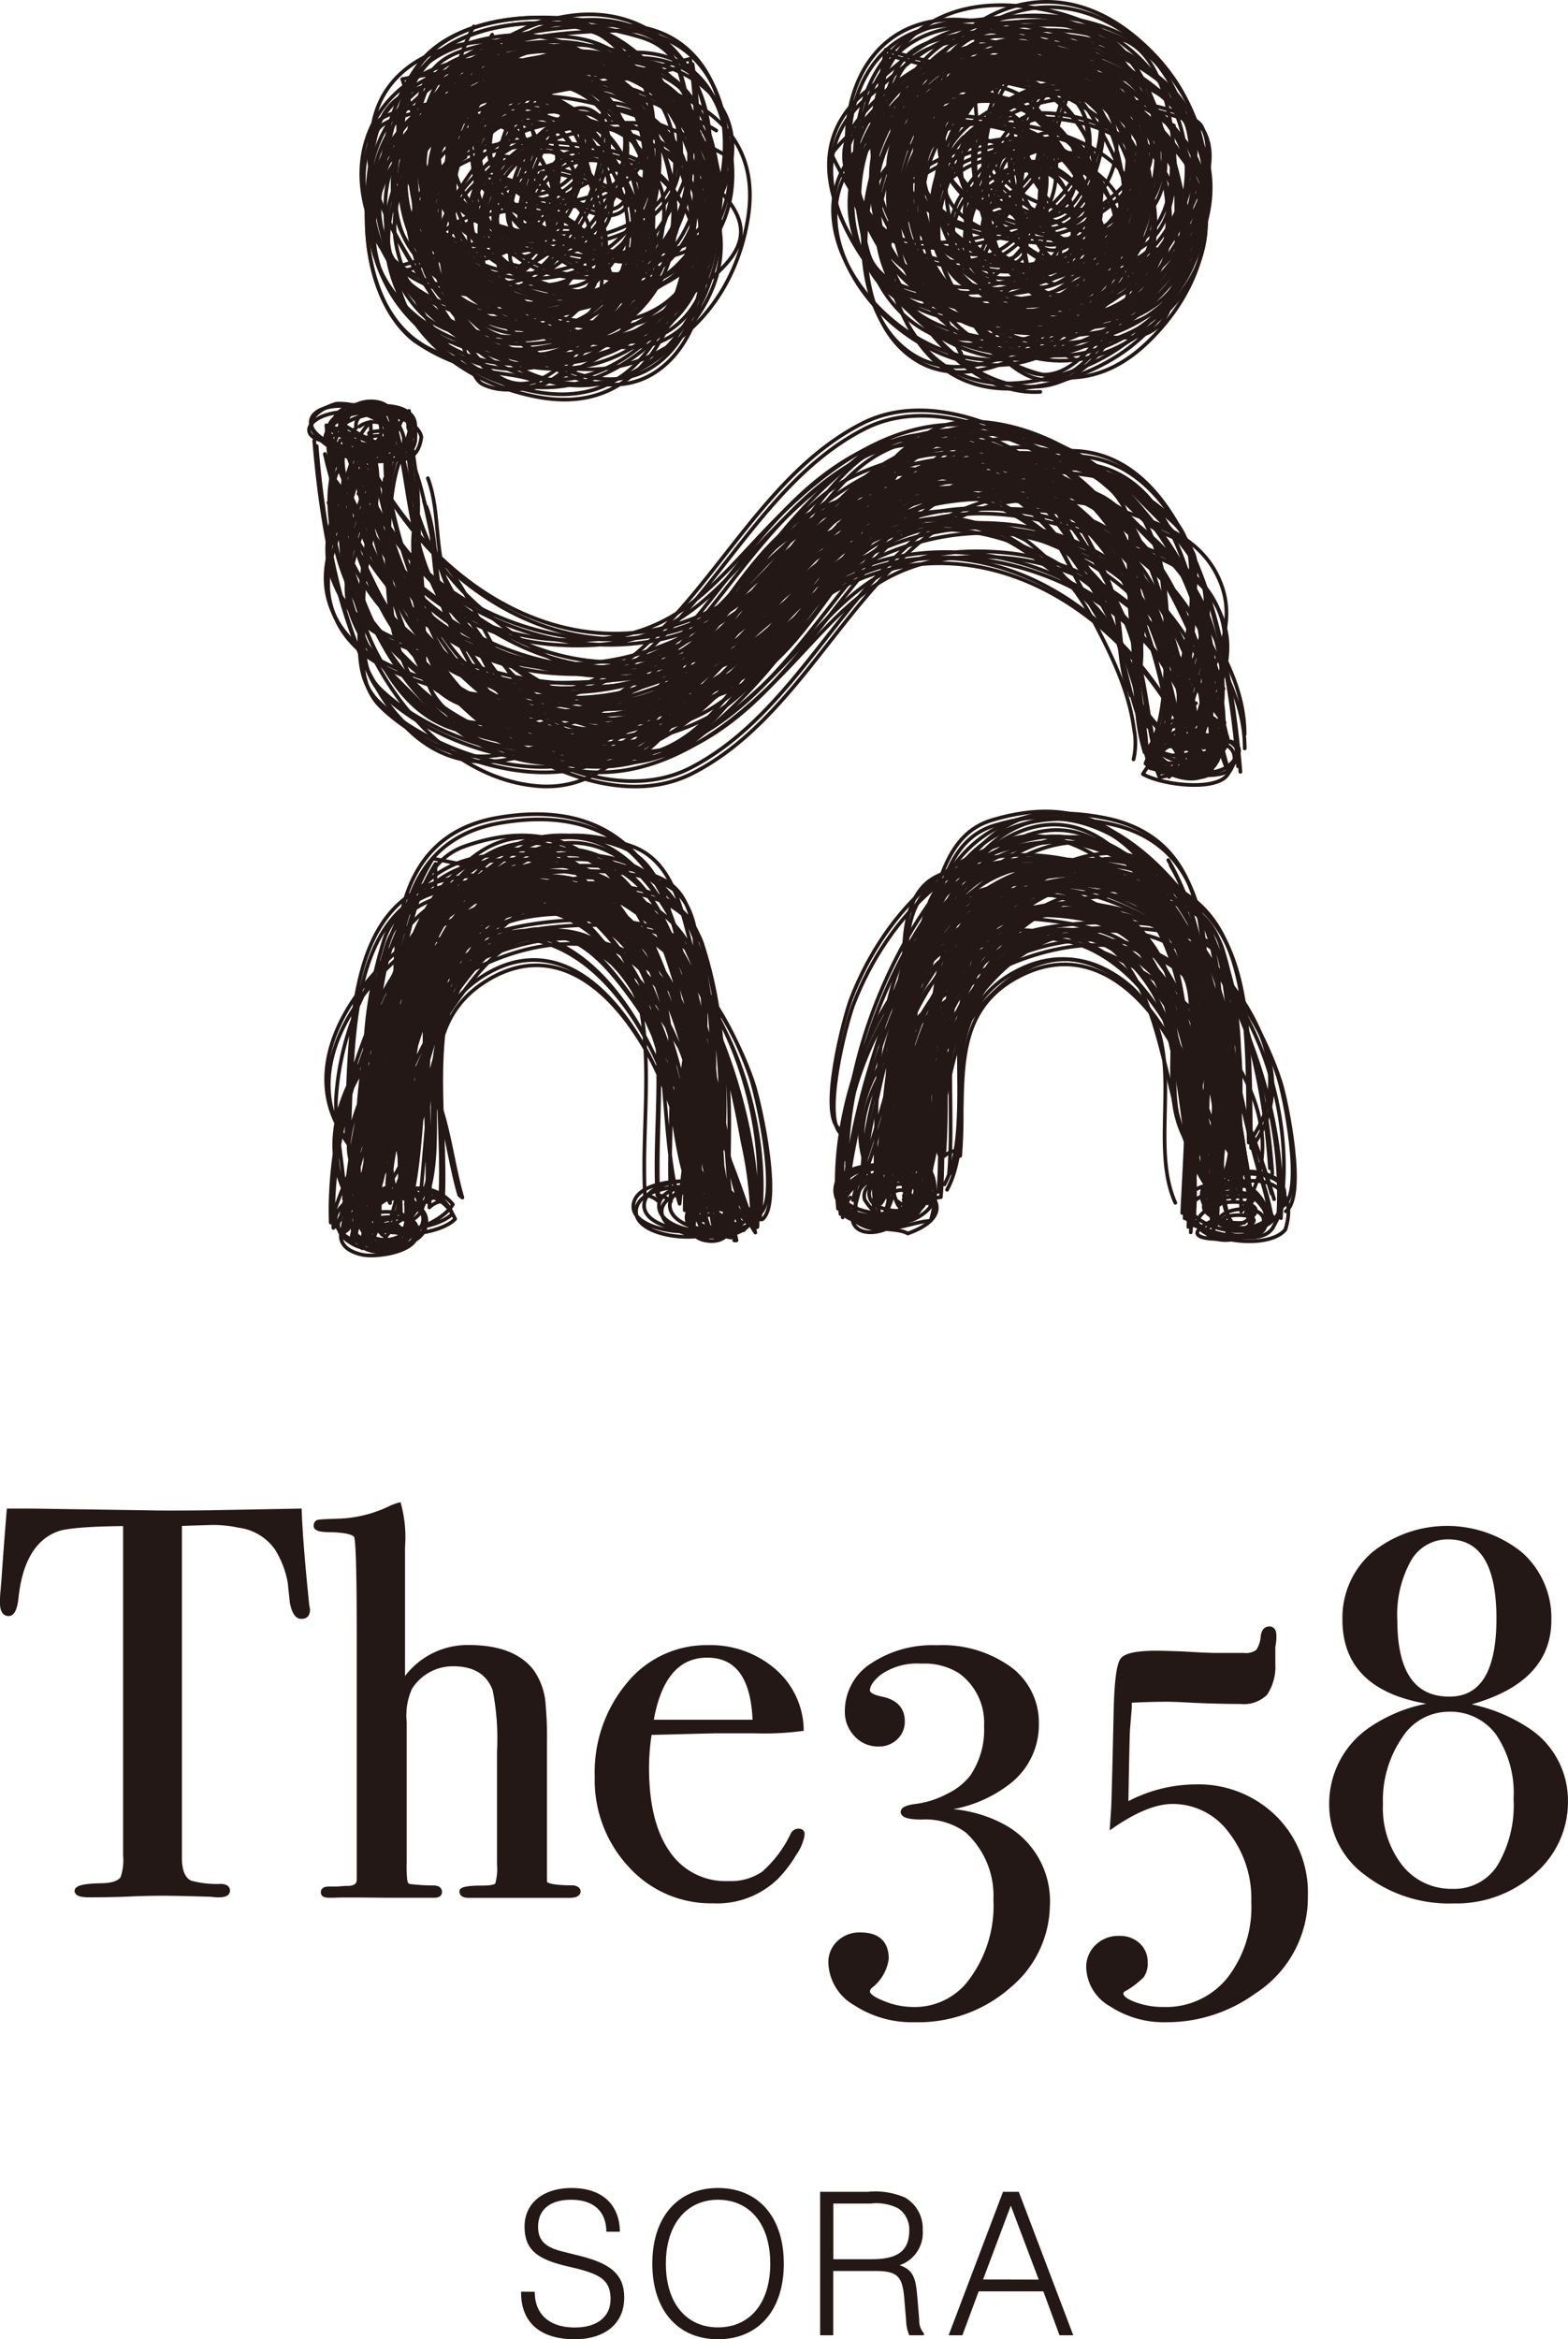<svg xmlns="http://www.w3.org/2000/svg" viewBox="0 0 149.34 222.72"><defs><style>.a{fill:none;stroke-linecap:round;stroke-linejoin:round;stroke-width:.351px}.a,.b{stroke:#231815}.b,.c{fill:#231815}.b{stroke-miterlimit:10;stroke-width:.39px}</style></defs><path class="a" d="M45.56 28.53c-3-6.85-5.57-19.56 1.94-24.46.65 4.04 7.56 22.37-1.27 18.73-8.95-3.7-5.62-15.76 4.46-14.14 9.54 13.8-12.88 23.3-12.28 7.18.32-8.32 17.25-11.04 23.8-8.4 4.58 1.84 8.35 10.77 4.86 14.58-3.92 4.3-14.7 1.35-17.93-2.39C40.51 9.67 54.8 1.8 60.99 9.35c4.6 5.61-1.8 19.44-5.65 23.64-6.38 6.93-9 2.73-13.73-4.34-2.6-3.88-8.45-12.36-5.83-16.86 1.23-2.11 14.7-3.15 16.64-3.54 4.42-.9 8.98-1.47 13.3-2.65 1.5 9.43 1.37 34.76-14.8 31.68-12-2.3-18.23-13.61-11.25-23.56 6.37-9.08 19.72-9.66 24.62 1.23 6.56 14.57-8.45 25.02-20.73 16.73-12.4-8.38-11.32-23.44 5.1-27.17C60.38 1.84 68.8 19.54 61.24 28.35c-8.27 9.63-18.76-2.91-19.72-12.56-.97-9.82 11.07-12.48 17.08-5.2 9.95 12.06-4.45 31.3-17.56 21.22C25.55 19.9 45.45.15 56.32 12.3c9.3 10.4 1.05 24.93-12.35 20.23-6.44-2.26-10.74-8.97-7.81-15.53 3.48-7.8 21.96-17.07 25.34-5.25 4.76 16.68-22.82 19.9-20.51 3.43.88-6.3 12.25-11.84 18.1-9.15 8.48 3.9 11.53 24.16 2.62 29.16-5.52 3.1-13.91-2.24-15.4-8.17-3.28-13.02 6.38-15.8 15.19-15.27M91.55 33.66c-2.34-3.62-9.5-27.71 4.68-24.2 3.63.9 10.92 12.7 7.47 15.46-4 3.22-8.02-7.36-7.52-10.07a20.36 20.36 0 012.79-1.12c-.03 3.48-2.99 5.62-6.48 5.46-2.47-3.9-1.01-7.58 3.71-8.44 8.15 5.83-.49 18.25-9.65 12.81-11.77-6.98-.85-18.05 9.48-14.1 7.57 2.9 15.92 14.95 5.34 19.17-14.26 5.68-26.12-4.91-17.62-17.6 8.7-12.95 25.54-5.86 28.64 7.22 2.88 12.13-11.41 14.67-20.27 10-8.66-4.56-7.9-14.22.47-19.6 11.06-7.1 20.06 10.52 13.44 18.46-6.38 7.64-18.5 2.62-18.4-7.44.08-7.48 2.14-17.85 11.52-15.37 16.7 4.4 11.15 34.38-9.26 26.83-18.8-6.96 16.77-46.04 22.6-12.35 2.67 15.48-27.9 16.94-27.55-.83.12-6.14 5.84-12.7 12.77-13.03 8.5-.41 13.65 8.94 13.49 16-.34 14.88-26.85 11.42-26.03-4.47.6-11.54 12.56-22.18 23.47-12.49 13.74 12.2 1.64 31.84-16.35 26.32-10.75-3.3-7.34-14.71-.9-20.87M41.16 55.17c5.65 5.67 5.5 15.15 15.61 16.76 11.49 1.84 13.75-10.5 21.43-15.85 12.61-8.8 34.12-.1 35.6 15.2-3.31-10.94-3.01-17.24-15.55-20.49-9.66-2.5-18.63-1.63-26.09 5.4-6.88 6.48-8.8 22.09-20.55 13.33-5.88-4.4-9.55-11.49-12.08-17.78-1.82 7.12 3.91 15.61 10.2 18 11.61 4.42 15.8-1.48 23.11-9 14.66-15.06 33.45-5.91 40.9 10.95 1.16-5.5 4.58-9.34 1.98-14.36-2.28-4.4-7.72-5.47-11.93-6.92-13.05-4.48-20.61-1.4-30.71 7.85-8.3 7.6-12.73 13.98-25.46 10.13-6.89-2.08-19.2-18.58-12.47-25.52.6 17.12 14.54 40.65 34.44 25.03 9.66-7.57 11.6-16.43 25.8-15.31 11.08.87 19.07 9.7 21.35 20.35-3.46-9.18-4.22-17.95-15.08-21.4-13-4.14-22.7 2.11-32.02 10.99-5.62 5.36-10.45 13.66-19.44 7.38-2.98-2.07-5.98-7.52-7.5-10.78-1.88-4.07-1.03-7.9-2.32-11.4"/><path class="a" d="M90.96 20.95C83.92 16.9 87.6 4.42 96.58 7.01c5.65 1.64 10.96 9.73 4.85 13.73-3.83 2.52-11.84-2.24-11.96-6.53-.14-4.83 6.64-9.24 11.25-7.4 8.81 3.49 19.27 19.83 6 23.74-5.71 1.68-9.4.89-14.11-1.95-4.55-2.74-8.57-5.49-8-10.96.78-7.32 6.12-10.97 13.52-10.85"/><path class="a" d="M94.5 26.22c-1.07-1.8-3.97-5.97-1.9-7.86 2.56-2.33 5.1 2.5 4.95 4.43-.12 1.75-1.76 2.57-3.81 1.31-2.8-1.7-1.46-5.75.81-7.19 4.85-3.08 7.62.1 7.61 4.79 0 6.41-4.57 4.6-8.94 2.13-4.13-2.34-6.36-5.48-1.43-8.37 1.15-.66 9.03-3.4 8.2.25"/><path class="a" d="M91.69 29.2c-2.62-3.62-7.22-5.8-8.25-10.57-.67-3.14.16-6.97 1.1-9.95.85-2.63 1.82-4.08 4.67-4.88a21.03 21.03 0 0112.43.2c8.82 3.36 9.72 15.09 3.24 21.08-3.72 3.44-8.68 3.9-13.67 3.2-4.04-.58-7.65-.85-8.77-4.82-2.21-7.88-1.7-20.52 8.88-21.4 3.84-.32 8.12-1.18 11.73.5 2.55 1.18 5.83 4.71 5.53 7.69"/><path class="a" d="M104.5 29.02c-2.82 1.3-7.24-1.66-8.79-3.96-2-2.97-2.11-7.73-2.08-11.15.05-4.88 4.13-11.94 10.23-10.1 3.08.94 8.47 4.11 9.47 7.24 1.48 4.66-2.19 14.77-8.3 14.95M68.22 12.43C64.55 10.02 42.63 1.9 45.7 15.76c.78 3.54 12.74 11.08 15.76 7.87 3.52-3.73-7.32-8.05-10.16-7.69a18.84 18.84 0 00-1.28 2.64 5.68 5.68 0 005.95-6.01c-3.94-2.56-7.85-1.3-8.93 3.22 5.72 8.11 19 .3 13.72-8.78C54-4.64 42.03 5.42 45.72 15.57c2.7 7.42 14.88 16 19.7 5.97C71.93 8.02 61.4-3.89 47.87 3.78c-13.84 7.84-7.16 24.4 6.32 27.96 12.5 3.3 15.72-10.4 11.23-19.14-4.38-8.56-14.45-8.25-20.4-.4-7.85 10.39 10.12 19.83 18.65 13.77 8.2-5.83 3.5-17.74-6.98-18.07-7.79-.25-18.66 1.29-16.47 10.46 3.9 16.31 35.3 12.24 28.3-7.8-6.46-18.44-48.59 14.22-13.79 21.29 16 3.25 18.78-26.2.28-26.63-6.39-.14-13.44 5.1-14.08 11.78-.78 8.17 8.73 13.55 16.1 13.7C72.5 31 69.98 5.26 53.41 5.38 41.4 5.46 29.85 16.55 39.48 27.5c12.12 13.8 33.05 2.95 28.05-14.65-2.99-10.53-15-7.72-21.66-1.77"/><path class="a" d="M57.88 11.16c-3.93-6.97-17.07-3.93-14.74 4.83 1.47 5.52 9.67 11 14.08 5.27 2.78-3.6-1.84-11.53-6.3-11.83-5.02-.34-9.88 6.02-8.17 10.55 3.27 8.66 19.84 19.45 24.46 6.8 1.99-5.43 1.31-9.03-1.44-13.7-2.67-4.5-5.36-8.51-11.08-8.18-7.64.43-11.67 5.43-11.84 12.58"/><path class="a" d="M61.34 17.22c-1.82-1.11-6.05-4.09-8.1-2.16-2.53 2.36 2.4 5 4.4 4.96 1.84-.04 2.75-1.6 1.52-3.63-1.66-2.76-5.91-1.65-7.5.48-3.4 4.55-.22 7.35 4.66 7.55 6.67.27 4.97-4.21 2.59-8.54-2.27-4.1-5.44-6.37-8.65-1.73-.74 1.07-3.9 8.56-.08 7.92"/><path class="a" d="M66.43 12.22C62.76 9.54 60.69 5 55.78 3.8c-3.25-.78-7.27-.15-10.4.65-2.78.7-4.32 1.57-5.28 4.29a18.95 18.95 0 00-.3 12.01c3.13 8.66 15.3 10.03 21.8 4.03 3.73-3.44 4.4-8.21 3.88-13.06-.43-3.93-.55-7.43-4.64-8.68C52.74.57 39.57.52 38.2 10.7c-.5 3.7-1.56 7.79.03 11.34 1.12 2.52 4.67 5.84 7.77 5.68"/><path class="a" d="M65.71 24.59c1.47-2.67-1.43-7.08-3.75-8.66-3.01-2.06-7.96-2.38-11.52-2.5-5.08-.15-12.6 3.48-10.92 9.46.84 3 3.92 8.34 7.13 9.44 4.79 1.64 15.45-1.48 15.9-7.37"/><path class="a" d="M50.44 23.69c-2.61 1.41-6.43-4.08-4.99-6.75 3.5-6.46 8.94 4.21 10.13 6.98 3.15 7.31-5.83 6.01-9.91 3.85a9.7 9.7 0 01-4.91-11.62c1.11-3.28 5.06-4.63 8.2-4.94 2.6-.27 3.85.05 5.3 2.28 1.67 2.54 4.68 9.91 2.51 12.55-2.98 3.65-10.93-1.25-10.79-4.96.12-3.23 4.32-9.98 8-6 2.13 2.31-.7 7.05-3.6 7.33-2.58.24-7.14-3.4-8.18-5.53a5.08 5.08 0 01.61-5.69c4.37-5.7 9.48-2.7 14.26.94 3.95 3 5.41 11.25 1.25 15-4.11 3.7-13.84-1.7-17.1-4.51"/><path class="a" d="M35.7 16.97c.88-1.31 1-4.17 1.65-5.93a17.5 17.5 0 012.93-5.42c2.9-3.31 8.78-4.32 12.92-3.82 5.26.64 10.44 4.42 11.26 9.73.58 3.83-.13 7.1-3.57 9.27-3.66 2.3-8.85 2.46-13.08 2.57-1.99.05-3.45.19-5.08-.89-4.13-2.74-3.5-12.9.18-16.08 4.09-3.55 10.54-3.86 15.7-4 14.88-.36 12.87 23.92-.1 25.88-3.06.47-5.68-1.16-8.58-1.5"/><path class="a" d="M62.58 26.26c-6.85 3.24-19.7 6.3-25.02-.83 4.09-.8 22.47-8.38 19.15.43-3.37 8.91-15.82 6.2-14.62-3.75 13.67-9.94 24.34 11.6 7.86 11.7-8.49.06-12-16.4-9.6-22.93C42.02 6.32 50.95 2.24 55 5.48c4.56 3.66 2.01 14.33-1.65 17.66-9.78 8.9-18.42-4.76-11-11.15 5.52-4.74 19.9.91 24.34 4.5 7.35 5.93 3.19 8.68-3.82 13.63-3.84 2.71-12.22 8.82-16.93 6.45-2.2-1.11-3.85-14.26-4.33-16.14-1.11-4.28-1.9-8.72-3.3-12.9 9.56-1.89 35.39-2.87 32.95 13.1-1.8 11.84-13.07 18.44-23.52 12.04-9.54-5.83-10.72-18.88.17-24.15 14.58-7.06 25.88 7.17 17.97 19.56-8 12.5-23.4 12.1-27.92-3.8-3.24-11.36 14.43-20.4 23.75-13.37 10.18 7.67-2.15 18.48-11.95 19.85-9.96 1.38-13.2-10.28-6.04-16.49 11.85-10.28 32.1 2.98 22.4 16.26-11.46 15.7-32.46-2.92-20.55-14.1 10.19-9.55 25.37-2.12 21.17 11.21-2.02 6.4-8.68 10.91-15.5 8.33-8.1-3.06-18.35-20.76-6.45-24.58 16.79-5.4 21.27 21.47 4.39 19.93-6.47-.59-12.6-11.47-10.12-17.31 3.6-8.48 24.12-12.36 29.61-3.86 3.4 5.27-1.68 13.72-7.65 15.44-13.13 3.78-16.4-5.56-16.23-14.2"/><path class="a" d="M46.88 3.3c-2.3 3.7-11.3 26.99 2.68 23.37 3.57-.92 10.74-12.96 7.33-15.78-3.96-3.27-7.9 7.53-7.4 10.3a19.54 19.54 0 002.75 1.13c-.03-3.56-2.95-5.73-6.4-5.57-2.42 3.98-.98 7.75 3.68 8.6 8.03-5.95-.51-18.6-9.54-13.04-11.59 7.15-.8 18.42 9.38 14.36 7.45-2.96 15.66-15.27 5.23-19.56C40.5 1.34 28.83 12.17 37.25 25.1c8.6 13.21 25.2 5.94 28.22-7.4C68.3 5.3 54.2 2.74 45.47 7.52c-8.54 4.67-7.77 14.51.5 19.99 10.92 7.23 19.76-10.77 13.2-18.86-6.3-7.77-18.23-2.64-18.1 7.63.08 7.64 2.13 18.2 11.37 15.66 16.47-4.53 10.93-35.1-9.18-27.35-18.52 7.13 16.63 46.93 22.3 12.56 2.62-15.81-27.53-17.25-27.15.89.12 6.26 5.78 12.94 12.61 13.27 8.38.4 13.44-9.14 13.27-16.36-.36-15.17-26.5-11.59-25.65 4.62.6 11.77 12.42 22.6 23.16 12.7C75.32 19.79 63.36-.23 45.63 5.44c-10.6 3.4-7.2 15.03-.85 21.3"/><path class="a" d="M44.33 14.96c-6.93 4.15-3.26 16.88 5.57 14.22 5.57-1.68 10.79-9.95 4.76-14.02-3.79-2.56-11.67 2.31-11.78 6.69-.13 4.93 6.56 9.41 11.11 7.53 8.68-3.58 18.95-20.27 5.87-24.24-5.64-1.7-9.28-.89-13.92 2.01-4.47 2.81-8.44 5.62-7.85 11.2.77 7.47 6.05 11.2 13.35 11.05"/><path class="a" d="M47.81 9.58c-1.05 1.84-3.9 6.1-1.84 8.03 2.52 2.37 5-2.57 4.87-4.53-.13-1.8-1.75-2.62-3.78-1.33-2.74 1.74-1.41 5.86.83 7.33 4.78 3.13 7.5-.11 7.49-4.9-.02-6.54-4.52-4.69-8.82-2.16-4.08 2.4-6.26 5.6-1.39 8.54 1.13.68 8.9 3.45 8.09-.27"/><path class="a" d="M45.04 6.54c-2.58 3.71-7.1 5.94-8.11 10.8-.66 3.21.16 7.12 1.1 10.15.84 2.7 1.8 4.17 4.61 4.98a20.08 20.08 0 0012.26-.23c8.69-3.44 9.56-15.41 3.15-21.52-3.67-3.5-8.56-3.96-13.48-3.23-3.98.6-7.55.87-8.64 4.93-2.17 8.04-1.64 20.93 8.8 21.82 3.78.32 8 1.19 11.56-.53 2.5-1.21 5.75-4.82 5.45-7.86"/><path class="a" d="M57.68 6.7c-2.79-1.32-7.15 1.71-8.67 4.06-1.96 3.03-2.07 7.9-2.03 11.38.06 4.99 4.1 12.18 10.12 10.28 3.01-.95 8.33-4.2 9.31-7.4 1.46-4.75-2.19-15.06-8.21-15.23"/><path class="a" d="M57.43 21.69c1.55 2.5-3.87 6.48-6.66 5.18-6.74-3.13 3.9-8.94 6.67-10.22 7.32-3.4 6.38 5.45 4.36 9.53a10.02 10.02 0 01-11.63 5.32c-3.4-.94-4.94-4.75-5.4-7.81-.38-2.54-.11-3.77 2.1-5.3 2.51-1.73 9.9-5 12.68-3 3.85 2.76-.8 10.76-4.59 10.78-3.28.03-10.36-3.79-6.46-7.56 2.26-2.19 7.23.37 7.63 3.2.36 2.51-3.15 7.14-5.28 8.25a5.36 5.36 0 01-5.82-.35c-6.01-4.03-3.17-9.16.33-14 2.9-4 11.23-5.8 15.23-1.88 3.96 3.86-1.13 13.62-3.85 16.94"/><path class="a" d="M51.23 36.43c-1.38-.82-4.3-.8-6.12-1.37a18.14 18.14 0 01-5.65-2.63c-3.5-2.7-4.8-8.4-4.46-12.47.42-5.19 4.05-10.42 9.42-11.46 3.88-.74 7.24-.18 9.6 3.1 2.52 3.47 2.9 8.55 3.2 12.68.13 1.95.34 3.37-.68 5.01-2.61 4.17-13 4-16.4.54-3.8-3.85-4.4-10.16-4.76-15.21C34.35.07 59.18.98 61.76 13.6c.6 2.96-.93 5.6-1.16 8.46M103.8 28c3.33-6.59 6.48-18.93-.91-24.03-.83 3.93-8.63 21.6.48 18.39 9.22-3.25 6.38-15.2-3.9-14.03-10.28 13.15 12.03 23.35 12.12 7.53.04-8.16-17-11.5-23.76-9.19-4.7 1.63-8.92 10.21-5.55 14.1 3.79 4.36 14.83 1.9 18.27-1.63 9.19-9.4-4.96-17.69-11.56-10.54-4.9 5.3.98 19.11 4.7 23.37 6.16 7.04 9 3.04 14.1-3.7 2.8-3.69 9.1-11.75 6.64-16.27-1.15-2.11-14.76-3.67-16.7-4.13-4.44-1.06-9.04-1.8-13.36-3.14-1.94 9.18-2.9 33.99 13.61 31.62 12.26-1.75 19.06-12.59 12.42-22.61-6.05-9.15-19.56-10.26-25 .2-7.27 14.02 7.48 24.85 20.28 17.23 12.93-7.7 12.48-22.5-3.97-26.81-11.78-3.09-21.09 13.9-13.8 22.83 7.95 9.77 19.12-2.1 20.52-11.5 1.4-9.58-10.67-12.67-17.08-5.78-10.61 11.4 3.15 30.82 16.87 21.49 16.22-11.04-3.09-31.18-14.63-19.72-9.86 9.8-2.14 24.37 11.64 20.31 6.63-1.95 11.27-8.35 8.6-14.9-3.2-7.77-21.52-17.59-25.46-6.15-5.55 16.14 22.27 20.4 20.63 4.18-.61-6.2-11.9-12.08-17.93-9.69-8.77 3.48-12.74 23.2-3.93 28.45 5.46 3.26 14.2-1.64 15.96-7.38 3.89-12.62-5.78-15.73-14.73-15.56"/><path class="a" d="M99.06 23.06c2.59 1.49 6.7-3.73 5.35-6.4-3.26-6.47-9.25 3.76-10.57 6.42-3.5 7.04 5.65 6.13 9.87 4.17 4.3-1.99 6.88-6.56 5.49-11.18-.99-3.26-4.93-4.74-8.1-5.17-2.62-.36-3.9-.1-5.48 2.03-1.79 2.41-5.16 9.51-3.08 12.18 2.87 3.7 11.13-.78 11.15-4.42.02-3.16-3.94-9.95-7.84-6.2-2.26 2.18.4 6.94 3.32 7.32 2.61.35 7.4-3.04 8.54-5.08a4.85 4.85 0 00-.38-5.6c-4.17-5.76-9.49-3.03-14.49.35-4.13 2.78-5.97 10.8-1.92 14.63 4 3.8 14.1-1.1 17.53-3.73"/><path class="a" d="M114.3 17.08c-.85-1.32-.85-4.13-1.43-5.88a17.09 17.09 0 00-2.73-5.42c-2.8-3.36-8.7-4.58-12.93-4.26-5.36.42-10.77 3.9-11.82 9.07-.77 3.73-.18 6.96 3.2 9.22 3.61 2.41 8.87 2.77 13.15 3.04 2.01.13 3.49.33 5.18-.66 4.3-2.52 4.11-12.5.53-15.75-4-3.64-10.52-4.21-15.76-4.55-15.05-.96-14.06 22.9-1 25.35 3.07.57 5.8-.91 8.76-1.13"/><path class="a" d="M102.26 34.16C98.1 32.54 77.34 17.06 91 12c3.48-1.3 16.71 4.16 15.65 8.32-1.25 4.84-11.06-1.48-12.35-3.94a18.44 18.44 0 011.56-2.46c2.14 2.82 1.08 6.2-1.84 8.03-4.41-1.77-5.53-5.57-2.25-8.9 10.21.17 10.96 15.02.17 15.74-13.85.92-11.92-14.12-1.1-16.68 7.91-1.88 22.15 3.2 16.23 12.5-8 12.56-24.17 10.61-25.18-4.38C80.86 4.9 98.88 1.24 109.52 10.08c9.87 8.2-.1 18.22-10.16 19.4-9.84 1.14-15.23-7.09-11.81-16.1 4.52-11.92 22.75-2.7 22.33 7.42-.4 9.72-13.3 12.43-19.48 4.24-4.6-6.1-9.38-15.62-.26-18.85 16.24-5.75 30.4 21.57 9.2 26.85-19.51 4.86-15.07-46.56 10.58-22.59 11.8 11.03-12 29.26-22.77 14.7-3.72-5.02-3.17-13.51 2.22-17.65 6.6-5.07 16.58-.39 20.85 5.41 8.98 12.21-14.6 24.2-23.82 10.9C79.7 14.15 82.76-1.11 97.6.63c18.7 2.2 21.13 24.81 3.16 30.38-10.75 3.34-15.08-7.78-13.7-16.35"/><path class="a" d="M93.88 24.22c-8.2.65-12.98-11.5-4.13-14.4 5.59-1.83 14.9 1.75 12.46 8.4-1.53 4.16-10.97 4.78-13.73 1.38-3.12-3.82-.37-11.17 4.49-12.26 9.3-2.09 27.9 5.29 19.61 15.85-3.56 4.55-7.04 5.96-12.6 6.3-5.39.31-10.35.34-13.29-4.4-3.92-6.35-1.88-12.29 4.18-16.32"/><path class="a" d="M100.02 26.5c-1.98-.85-6.92-2.6-6.42-5.3.61-3.3 5.67-.8 6.75.83 1 1.49.18 3.06-2.27 3.19-3.31.17-4.74-3.84-3.8-6.27 2-5.19 6.2-4.17 9.12-.37 3.98 5.18-.83 6.27-5.9 6.7-4.8.43-8.55-.87-6.36-5.96.51-1.18 5.18-7.78 6.79-4.37"/><path class="a" d="M99.6 30.48c-4.37-1.47-9.44-.67-13.24-3.94-2.5-2.16-4.21-5.72-5.29-8.66-.96-2.6-1.07-4.31.73-6.55a20 20 0 0110.17-6.77c9.22-2.2 17.24 6.78 15.73 15.23-.87 4.85-4.6 8-9.06 10.2-3.63 1.8-6.71 3.6-10.09 1.01-6.68-5.13-14.13-15.63-6.13-22.25 2.91-2.4 5.83-5.48 9.78-6.14 2.8-.47 7.66.56 9.27 3.13"/><path class="a" d="M109.85 23.19c-1.48 2.62-6.9 2.7-9.57 1.7-3.46-1.28-6.52-5.07-8.62-7.85-3-3.97-4.1-11.95 2-13.87 3.05-.95 9.39-1.4 12.14.58 4.1 2.93 7.41 13.15 2.6 16.7"/><path class="a" d="M108.64 22.76c-1.4-7.19-6.53-18.92-15.68-18.91 1.77 3.63 6.45 22.26 11.82 14.59 5.43-7.78-4.3-15.85-11.87-9.16-.13 16.35 24.24 12.15 14.47-.68-5.04-6.62-20.89.18-24.9 5.83-2.8 3.94-.87 13.23 4.27 14.48 5.78 1.42 13.17-6.73 13.76-11.5 1.57-12.73-15.02-11.53-15.9-2.07-.66 7.02 12.67 14.9 18.33 16.26 9.35 2.26 9.16-2.56 9.1-10.84-.04-4.55.04-14.59-4.76-16.86-2.24-1.07-14.22 5.26-16.07 5.97-4.25 1.63-7.82-.72-12.02 4.81 4.15 8.5 18.06 29.2 29.94 18.07 8.81-8.26 7.57-20.8-4.02-25.2-10.59-4.02-22.2 2.62-20.08 14.1 2.83 15.39 21.5 15.91 27.1 2.61 5.66-13.43-3.9-25.14-19.89-19.45-11.43 4.08-8.39 23 3.05 26.16 12.5 3.45 14.16-12.36 9.43-20.75-4.81-8.52-16.5-4.28-17.4 4.86-1.48 15.14 21.72 23.15 27 7.95 6.25-17.97-21.88-23.47-24.08-7.77-1.88 13.43 13.43 20.9 22.04 9.92 4.14-5.26 3.92-13.03-2.32-16.83-7.41-4.5-28.33-2.22-24.4 9.22 5.55 16.14 30.68 4.07 19.28-8.13-4.36-4.67-17.13-3.12-20.52 2.18-4.92 7.7 4.12 25.85 14.52 25.19 6.43-.42 10.44-9.25 8.3-14.87-4.7-12.37-14.45-9.5-21.58-4.37"/><path class="a" d="M101.74 21.41c3.01-.24 3.09-6.75.34-8.16-6.66-3.41-5.14 8.2-4.55 11.08 1.54 7.65 8.38 1.8 10.58-2.13a9.24 9.24 0 00-2.53-12.1c-2.82-2.08-6.93-1.08-9.76.34-2.34 1.17-3.21 2.1-3.16 4.7.05 2.95 1.74 10.56 5.08 11.56 4.62 1.39 8.51-6.84 6.26-9.8-1.95-2.56-9.37-5.84-10.19-.63-.47 3.02 4.64 5.38 7.24 4.07 2.32-1.18 4.08-6.58 3.73-8.88a5.15 5.15 0 00-3.77-4.3C94.04 4.82 91.45 10 89.5 15.5c-1.6 4.56 1.9 12.06 7.55 12.9 5.6.84 10.7-8.75 11.85-12.79"/><path class="a" d="M111.81 11.96c-1.5-.6-3.25-2.87-4.8-3.96a18.65 18.65 0 00-5.58-2.86C97.08 4 91.53 6.3 88.33 8.91c-4.07 3.32-6.27 9.17-3.92 13.93 1.7 3.43 4.18 5.72 8.33 5.66 4.42-.07 8.88-2.7 12.51-4.88 1.71-1.01 3.02-1.67 3.78-3.42 1.91-4.43-4.45-12.39-9.37-13.03-5.5-.7-11.12 2.47-15.56 5.12-12.76 7.62 2.87 26.35 14.95 21.04 2.84-1.24 4.13-3.97 6.37-5.8M37.58 40.83c1.32 4.5 1.23 9.42 3.27 13.87 1.54 3.35 4.96 6.22 7.9 8.4 3.8 2.82 7.6 4.63 12.24 3.28 5.5-1.6 8.26-5.71 11.3-10.29a47.96 47.96 0 019.26-9.76c2.78-2.38 5-1.72 8.59-1.29 3.7.45 6.85.37 10.25 2.07 4.74 2.35 8.1 7.24 10.71 11.67 1.63 2.75 3.2 7.3 5.29 9.52-3.53-9.86-4.67-16.87-14.54-21.52-3.32-1.56-7.2-3.46-11.04-2.97-4.3.54-6.74 4.53-8.93 7.7-4.7 6.78-10.98 13.22-19.05 15.96-5.88 1.99-17.36 5.2-21.54-1.36-1.44-2.26-1.06-5.1-1.2-7.62-.14-2.35-.5-4.69-.41-7.03.11-3.4-.82-6.4-.87-9.63-2.74 2.26-2.11 14.82-1.4 18.06.96 4.23 3.55 8.66 8.04 10.09 8.12 2.57 15.89-.86 21.59-6.82C71.54 58.46 75 51 81.08 48.08c8.13-3.93 16.1-2.14 23.79 2.36 4.14 2.43 7.88 5.86 9.82 10.33 1.23 2.84 2.42 8.32.98 11.27"/><path class="a" d="M111.03 70.58c.58-3.33-1.35-9.12-2.56-12.62-1-2.91-1.95-5.96-4.21-8.18-5.34-5.26-15.06-10.48-22.35-6.72-8.76 4.51-13.37 14.55-20.47 20.97a18.17 18.17 0 01-11.28 5.04 32.99 32.99 0 01-6.03-.42c-2.84-.33-2.95-.6-4.92-2.59C36.34 63.18 32.9 60 33 55.8c.05-2.61 1.38-6 2.23-8.43a1.7 1.7 0 00-1.09-.36"/><path class="a" d="M35.28 44.2c.98 3.19-.66 8.33-.92 11.68a43.37 43.37 0 00-.15 4.48c.05 2.46.05 4.7 1.88 6.48 4.52 4.38 13.93 7.78 20.16 5.4 10-3.82 14.03-16.27 23.19-21.57a38.71 38.71 0 0111.14-4.2c3.02-.6 5.71-1.44 8.72-2.07 14.58-3 15.33 17.13 16.07 26.38"/><path class="a" d="M115.06 68.23c1.54-10.83-7.03-26.05-18.68-26.93-7.38-.55-11.06 6.8-15.12 11.66-3.05 3.64-5.68 8.43-9.71 11.08-3.3 2.17-8.07 2.88-11.95 3.3-4.35.48-10.88.68-15.09-.5-4.6-1.3-5.37-5.24-6.9-9.22-1.13-2.91-2.27-5.56-3.4-8.45-.72-1.82-2.07-4.51-1.75-6.51"/><path class="a" d="M106.53 60.99c-5.66-5.68-5.5-15.15-15.62-16.77-11.48-1.83-13.75 10.5-21.43 15.86-12.6 8.8-34.12.09-35.59-15.2C37.2 55.8 36.9 62.12 49.44 65.36c9.66 2.5 18.63 1.63 26.08-5.4 6.89-6.48 8.82-22.08 20.55-13.32 5.9 4.4 9.55 11.48 12.08 17.77 1.82-7.12-3.9-15.61-10.2-18-11.6-4.42-15.79 1.48-23.1 9-14.67 15.07-33.46 5.91-40.92-10.95-1.14 5.5-4.57 9.34-1.97 14.36 2.29 4.4 7.72 5.47 11.94 6.92 13.04 4.48 20.6 1.4 30.71-7.85 8.3-7.6 12.73-13.97 25.45-10.13 6.9 2.08 19.21 18.58 12.47 25.53C111.94 56.17 98 32.63 78.1 48.25c-9.66 7.58-11.6 16.44-25.8 15.32-11.09-.87-19.08-9.7-21.36-20.35 3.47 9.17 4.22 17.94 15.08 21.4 13 4.13 22.71-2.12 32.02-11 5.63-5.35 10.45-13.65 19.45-7.38 2.97 2.08 5.97 7.53 7.49 10.79 1.88 4.06 2.3 8.22 3.6 11.71"/><path class="a" d="M109.01 71.61c-1.32-4.5-.13-5.7-2.17-10.15-1.54-3.36-4.96-6.23-7.9-8.4-3.8-2.83-7.61-4.64-12.24-3.29-5.51 1.61-8.27 5.71-11.31 10.29a47.94 47.94 0 01-9.26 9.76c-2.78 2.38-5 1.72-8.58 1.29-3.71-.45-6.85-.37-10.26-2.06-4.74-2.36-8.1-7.25-10.7-11.67-1.64-2.76-3.21-7.3-5.3-9.53 3.54 9.87 4.67 16.87 14.54 21.52 3.32 1.56 7.21 3.46 11.05 2.98 4.29-.55 6.73-4.54 8.93-7.71 4.7-6.78 10.98-13.22 19.05-15.95 5.87-2 17.36-5.2 21.53 1.35 1.45 2.26 1.07 5.1 1.2 7.62.15 2.35.5 4.7.42 7.03-.11 3.4 4.48 5.36 4.52 8.6 2.75-2.26-1.54-13.79-2.26-17.02-.95-4.24-3.54-8.67-8.04-10.1-8.12-2.57-15.88.86-21.58 6.82-4.51 4.71-7.97 12.16-14.04 15.09-8.14 3.92-16.1 2.14-23.8-2.36-4.13-2.43-7.87-5.87-9.81-10.34-1.24-2.84-2.42-8.32-.98-11.27"/><path class="a" d="M36.65 45.57c-.57 3.33 1.36 9.12 2.57 12.63 1 2.9 1.95 5.94 4.2 8.17 5.35 5.26 15.07 10.48 22.36 6.73 8.76-4.52 13.37-14.56 20.47-20.98a18.15 18.15 0 0111.28-5.03 33.12 33.12 0 016.03.41c2.83.33 2.94.6 4.92 2.6 2.86 2.88 6.3 6.05 6.2 10.27-.06 2.61-1.39 6-2.24 8.42a1.7 1.7 0 001.1.36"/><path class="a" d="M112.4 71.95c-.98-3.18.67-8.33.93-11.68a43.98 43.98 0 00.14-4.48c-.05-2.46-.04-4.7-1.87-6.47-4.52-4.39-13.93-7.8-20.17-5.4-10 3.82-14.03 16.27-23.18 21.56a38.64 38.64 0 01-11.14 4.2c-3.02.61-5.71 1.45-8.73 2.07-14.58 3-17.72-20.54-18.45-29.8"/><path class="a" d="M32.62 47.93c-1.54 10.83 7.04 26.04 18.69 26.92 7.37.55 11.06-6.8 15.12-11.66 3.04-3.63 5.68-8.42 9.7-11.07 3.3-2.18 8.07-2.89 11.96-3.31 4.34-.48 10.87-.68 15.09.5 4.6 1.3 5.37 5.25 6.9 9.22 1.13 2.91 2.26 5.56 3.4 8.45.72 1.82 2.06 4.52 1.75 6.51"/><path class="a" d="M106.67 58.28c-5.65-5.68-5.5-15.16-15.61-16.77-11.49-1.84-13.75 10.5-21.43 15.86-12.62 8.8-34.12.08-35.6-15.2 3.31 10.94 3.01 17.23 15.55 20.48 9.66 2.5 18.63 1.63 26.08-5.4 6.89-6.48 8.82-22.09 20.55-13.33 5.9 4.4 9.55 11.49 12.08 17.78 1.83-7.12-3.9-15.61-10.2-18-11.6-4.42-15.78 1.48-23.1 9-14.66 15.07-33.46 5.91-40.91-10.95-1.15 5.5-4.57 9.34-1.97 14.36 2.28 4.4 7.72 5.47 11.93 6.92 13.05 4.48 20.6 1.4 30.71-7.85 8.3-7.6 12.73-13.97 25.46-10.13 6.89 2.08 19.2 18.58 12.47 25.53-.6-17.12-14.53-40.66-34.44-25.04-9.66 7.57-11.6 16.44-25.8 15.32-11.08-.88-19.08-9.7-21.35-20.36 3.46 9.18 4.22 17.95 15.07 21.4 13 4.14 22.71-2.11 32.03-10.99 5.62-5.35 10.45-13.65 19.44-7.38 2.98 2.08 5.98 7.53 7.5 10.78 1.88 4.07 1.03 7.9 2.32 11.4"/><path class="a" d="M110.25 72.61c-1.32-4.5-1.23-9.41-3.27-13.86-1.54-3.36-4.96-6.23-7.9-8.41-3.8-2.82-7.6-4.63-12.24-3.28-5.51 1.61-8.27 5.71-11.31 10.29a47.97 47.97 0 01-9.25 9.76c-2.79 2.38-5 1.72-8.6 1.29-3.7-.45-6.84-.37-10.24-2.06-4.75-2.36-8.1-7.25-10.72-11.68-1.62-2.75-3.2-7.3-5.28-9.52C34.96 55 36.11 62 45.98 66.66c3.31 1.56 7.2 3.46 11.04 2.97 4.29-.54 6.74-4.53 8.93-7.7 4.7-6.78 10.98-13.22 19.04-15.95 5.89-2 17.37-5.2 21.55 1.35 1.44 2.26 1.06 5.1 1.2 7.62.14 2.35.49 4.69.4 7.03-.1 3.4.83 6.4.87 9.63 2.75-2.25 2.12-14.82 1.4-18.06-.95-4.23-3.54-8.66-8.04-10.09-8.11-2.57-15.88.86-21.58 6.82-4.5 4.71-7.97 12.16-14.04 15.09-8.14 3.92-16.1 2.14-23.8-2.37-4.14-2.42-7.87-5.86-9.81-10.33-1.23-2.84-2.42-8.32-.98-11.27"/><path class="a" d="M36.8 42.86c-.58 3.32 1.35 9.12 2.56 12.63 1 2.9 1.95 5.95 4.2 8.17 5.35 5.26 15.07 10.48 22.36 6.72 8.76-4.51 13.37-14.55 20.47-20.97a18.16 18.16 0 0111.28-5.04 33.31 33.31 0 016.03.42c2.84.33 2.95.6 4.92 2.6 2.86 2.88 6.3 6.05 6.2 10.26-.06 2.62-1.38 6-2.23 8.43a1.7 1.7 0 001.09.36"/><path class="a" d="M112.55 69.24c-.99-3.19.66-8.33.93-11.68a43.87 43.87 0 00.13-4.48c-.04-2.46-3.06-2.26-4.88-4.03-4.52-4.39-10.92-10.23-17.15-7.85-10 3.83-14.04 16.27-23.19 21.57a38.8 38.8 0 01-11.14 4.2c-3.02.61-5.7 1.45-8.73 2.06-14.57 3-16.7-19.27-17.43-28.53"/><path class="a" d="M32.76 45.22c-1.54 10.82 7.03 26.04 18.7 26.92 7.36.55 11.05-6.8 15.11-11.66 3.04-3.64 5.68-8.43 9.7-11.08 3.3-2.17 8.08-2.88 11.96-3.3 4.35-.48 10.88-.68 15.09.5 4.6 1.3 5.37 5.25 6.9 9.22 1.13 2.9 2.27 5.56 3.4 8.45.72 1.82 2.07 4.52 1.75 6.51"/><path class="a" d="M41.3 52.45c5.66 5.68 5.5 15.16 15.61 16.77 11.5 1.83 13.76-10.5 21.43-15.86 12.62-8.8 34.12-.08 35.6 15.2-3.31-10.93-3-17.23-15.55-20.48-9.66-2.5-18.63-1.63-26.08 5.39-6.9 6.49-8.82 22.1-20.55 13.34-5.89-4.4-9.56-11.48-12.08-17.78-1.83 7.12 3.9 15.61 10.2 18 11.6 4.42 15.78-1.48 23.1-9 14.67-15.07 33.46-5.91 40.91 10.95 1.15-5.5 4.57-9.34 1.97-14.36-2.27-4.4-7.71-5.48-11.93-6.92-13.05-4.48-20.6-1.4-30.72 7.85-8.3 7.6-12.72 13.97-25.45 10.13-6.89-2.08-19.2-18.58-12.47-25.52.6 17.11 14.54 40.65 34.44 25.03 9.66-7.57 11.6-16.43 25.8-15.31 11.08.87 19.08 9.7 21.35 20.34-3.45-9.17-4.22-17.94-15.07-21.4-13-4.13-22.71 2.12-32.03 11-5.62 5.35-10.45 13.65-19.44 7.38-2.98-2.08-5.98-7.53-7.49-10.78-1.89-4.07-2.04-8.3-3.33-11.79"/><path class="a" d="M37.26 39.06c1.32 4.51 1.7 8.47 3.73 12.92 1.54 3.36 4.96 6.23 7.9 8.4 3.8 2.83 7.61 4.64 12.24 3.29 5.51-1.61 8.27-5.71 11.3-10.3a48.13 48.13 0 019.26-9.75c2.79-2.38 5-1.72 8.6-1.29 3.7.45 6.84.37 10.24 2.06 4.75 2.36 8.1 7.25 10.72 11.67 1.63 2.76 3.2 7.3 5.28 9.53-3.52-9.87-4.67-16.87-14.53-21.52-3.32-1.56-7.22-3.46-11.06-2.97-4.28.54-6.73 4.53-8.92 7.7-4.7 6.78-10.98 13.22-19.05 15.96-5.87 1.99-17.36 5.2-21.53-1.36-1.45-2.26-1.06-5.1-1.21-7.62-.14-2.35-.49-4.7-.41-7.03.12-3.4-.82-6.4-.86-9.63-2.75 2.25-2.12 14.81-1.4 18.06.95 4.23 3.54 8.66 8.04 10.09 8.11 2.57 15.88-.86 21.58-6.82 4.5-4.7 7.97-12.16 14.04-15.08 8.13-3.93 16.1-2.15 23.8 2.35 4.13 2.43 7.87 5.87 9.81 10.34 1.24 2.84 2.42 8.32.98 11.27"/><path class="a" d="M111.18 67.87c.57-3.33-1.36-9.12-2.57-12.63-1-2.9-1.95-5.95-4.2-8.17-5.35-5.26-15.07-10.48-22.36-6.72-8.76 4.5-13.37 14.55-20.47 20.97a18.15 18.15 0 01-11.28 5.03 33.34 33.34 0 01-6.03-.41c-2.84-.33-2.94-.6-4.92-2.6-2.86-2.88-6.3-6.05-6.2-10.26.06-2.62 1.38-6 2.24-8.43a1.71 1.71 0 00-1.1-.36"/><path class="a" d="M35.42 42.97c.99 3.2-.66 8.33-.92 11.69a43.93 43.93 0 00-.14 4.47c.05 2.47.05 4.7 1.87 6.48 4.52 4.38 13.93 7.79 20.17 5.4 10-3.82 14.03-16.27 23.18-21.57a38.66 38.66 0 0111.14-4.2c3.02-.6 5.71-1.44 8.72-2.06 14.59-3 17.72 20.53 18.47 29.78"/><path class="a" d="M115.2 65.51c1.55-10.82-10.01-24.46-21.67-25.34-7.37-.55-8.07 5.23-12.13 10.08-3.04 3.63-5.68 8.43-9.7 11.08-3.3 2.17-8.08 2.88-11.96 3.3-4.34.48-10.88.68-15.09-.5-4.6-1.3-5.37-5.25-6.9-9.22-1.13-2.91-2.26-5.56-3.4-8.45-.72-1.83-2.07-4.52-1.75-6.51"/><path class="a" d="M34.23 40.61a2.24 2.24 0 011.96-.35c.88 3.29-3.81 2.14-3.31-.13.4-1.8 6.82-2.35 6.66.48-.18 3.42-6.1 2.45-8.04 1.57-3.04-1.38-2.27-3.56 1.11-3.53 1.5.02 6.2 1.43 3.78 3.65-1.28 1.18-6.5.29-4.87-2.14 1.1-1.64 7.32-2 7.6.39.58 4.85-6.56-.3-7.3-.64.59-1.56 3.48-1.97 4.58-.53a1.93 1.93 0 01-1.72 3.2c-4.2-.6-2.02-4.9 1.26-4.31a2.23 2.23 0 011.83 2.57c-.17 2.31-1.83 1.93-3.76 1.94M113.94 71.23a1.8 1.8 0 01.7.65 1.55 1.55 0 01-2.7 0 3.65 3.65 0 012.85-.83c2.22 2.7-4.74 3.25-5.3 1.06-.66-2.67 5.1-2.41 6.03-.45-.8 1.2-3.71 2.03-4.94 1.14-2.67-1.92 2.36-2.92 3.76-2.87 1.7.06 5.1.95 2.66 2.99-1.43 1.19-6.44.9-7.9-.22.65-1.93 3.67-4.6 5.95-2.51 3.12 2.84-4 3.04-5.5 2.96a4.55 4.55 0 011.3-4.05c.9-.75 3.82-1.48 4.82-.65 3.33 2.76-3.04 4.5-5.27 3M45.8 29.05c-3-6.86-5.57-19.56 1.94-24.46.64 4.03 7.56 22.36-1.28 18.72-8.94-3.69-5.62-15.76 4.46-14.14 9.54 13.81-12.88 23.31-12.27 7.18.31-8.32 17.25-11.04 23.8-8.4 4.58 1.85 8.34 10.77 4.86 14.59-3.93 4.3-14.7 1.34-17.93-2.4-8.64-9.96 5.66-17.83 11.85-10.27 4.59 5.6-1.8 19.44-5.65 23.63-6.38 6.93-9 2.73-13.73-4.34-2.6-3.88-8.45-12.35-5.83-16.85 1.23-2.12 14.7-3.15 16.64-3.55 4.41-.9 8.98-1.46 13.3-2.65 1.5 9.44 1.37 34.76-14.8 31.68-12-2.29-18.23-13.6-11.25-23.55 6.37-9.09 19.72-9.67 24.62 1.22 6.56 14.58-8.45 25.02-20.73 16.73-12.4-8.37-11.32-23.44 5.09-27.17 11.73-2.67 20.16 15.03 12.6 23.85-8.28 9.63-18.76-2.92-19.72-12.57-.98-9.81 11.06-12.48 17.08-5.2 9.95 12.06-4.45 31.3-17.56 21.22-15.5-11.9 4.4-31.65 15.27-19.5 9.3 10.4 1.05 24.94-12.36 20.24-6.43-2.26-10.74-8.97-7.8-15.54 3.47-7.8 21.96-17.06 25.34-5.25 4.76 16.68-22.83 19.9-20.52 3.43.89-6.3 12.25-11.83 18.1-9.15 8.49 3.9 11.54 24.16 2.63 29.17-5.52 3.1-13.91-2.25-15.4-8.18-3.28-13.02 6.38-15.8 15.19-15.27M91.79 34.16c-2.34-3.62-9.5-27.7 4.68-24.19 3.63.9 10.92 12.69 7.47 15.45-4 3.22-8.02-7.36-7.52-10.07a20.2 20.2 0 012.79-1.12c-.02 3.48-3 5.62-6.48 5.47-2.47-3.9-1.01-7.59 3.71-8.44 8.15 5.82-.49 18.25-9.65 12.8-11.77-6.98-.85-18.05 9.48-14.09 7.57 2.9 15.92 14.94 5.34 19.16C87.35 34.82 75.5 24.22 84 11.54c8.7-12.96 25.54-5.87 28.64 7.21 2.88 12.13-11.41 14.67-20.27 10-8.66-4.56-7.9-14.21.46-19.6 11.07-7.1 20.07 10.53 13.45 18.47-6.38 7.63-18.5 2.62-18.4-7.45.08-7.48 2.14-17.85 11.52-15.37 16.7 4.41 11.15 34.38-9.26 26.83-18.8-6.96 16.77-46.03 22.6-12.35 2.67 15.49-27.9 16.95-27.55-.83.12-6.13 5.84-12.69 12.77-13.02 8.5-.41 13.65 8.93 13.49 16-.34 14.87-26.85 11.41-26.03-4.48.6-11.53 12.56-22.17 23.46-12.49 13.74 12.21 1.65 31.85-16.33 26.33-10.76-3.3-7.35-14.72-.91-20.87"/><path class="a" d="M41.4 55.68c5.65 5.68 5.5 15.15 15.61 16.77 11.48 1.83 13.75-10.5 21.43-15.86 12.6-8.8 34.12-.09 35.6 15.2-3.32-10.94-3.02-17.24-15.56-20.49-9.66-2.5-18.62-1.63-26.08 5.4-6.89 6.48-8.81 22.1-20.55 13.33-5.89-4.4-9.55-11.48-12.08-17.77-1.82 7.11 3.9 15.6 10.2 18 11.6 4.41 15.79-1.48 23.11-9 14.66-15.07 33.45-5.92 40.9 10.94 1.15-5.5 4.58-9.33 1.98-14.35-2.28-4.4-7.72-5.48-11.94-6.93-13.04-4.47-20.6-1.4-30.7 7.86-8.3 7.6-12.74 13.97-25.46 10.13-6.9-2.08-19.21-18.58-12.47-25.53.59 17.12 14.53 40.65 34.44 25.04 9.65-7.58 11.6-16.44 25.8-15.32 11.08.87 19.07 9.7 21.35 20.35-3.46-9.18-4.22-17.95-15.08-21.4-13-4.13-22.7 2.12-32.02 11-5.63 5.35-10.45 13.65-19.44 7.38-2.98-2.08-5.98-7.53-7.5-10.79-1.88-4.07-1.03-7.9-2.33-11.39M91.2 21.46C84.15 17.4 87.85 4.92 96.81 7.5c5.65 1.64 10.96 9.73 4.85 13.74C97.83 23.76 89.83 19 89.7 14.7c-.14-4.83 6.64-9.23 11.25-7.4 8.81 3.5 19.26 19.83 6 23.75-5.71 1.68-9.4.88-14.11-1.95-4.55-2.75-8.57-5.5-8-10.96.78-7.33 6.12-10.98 13.53-10.86"/><path class="a" d="M94.74 26.73c-1.07-1.8-3.97-5.97-1.89-7.87 2.56-2.33 5.08 2.51 4.94 4.43-.12 1.76-1.76 2.57-3.81 1.31-2.79-1.7-1.46-5.74.81-7.18 4.85-3.08 7.62.1 7.61 4.78 0 6.42-4.57 4.6-8.94 2.14-4.14-2.34-6.36-5.48-1.42-8.37 1.14-.67 9.02-3.4 8.2.25"/><path class="a" d="M91.93 29.7c-2.62-3.62-7.22-5.8-8.25-10.56-.67-3.14.16-6.98 1.1-9.95.85-2.64 1.83-4.08 4.67-4.89a21.03 21.03 0 0112.43.2c8.82 3.36 9.72 15.1 3.24 21.09-3.72 3.43-8.68 3.9-13.67 3.19-4.04-.58-7.65-.84-8.77-4.82-2.21-7.87-1.7-20.51 8.88-21.4 3.84-.31 8.12-1.17 11.73.5 2.55 1.18 5.83 4.72 5.53 7.7"/><path class="a" d="M104.75 29.53c-2.83 1.3-7.26-1.66-8.8-3.96-2-2.97-2.12-7.74-2.08-11.15.05-4.89 4.13-11.95 10.24-10.1 3.07.93 8.45 4.11 9.46 7.24 1.48 4.66-2.2 14.76-8.3 14.95M69.48 15.02c-3.67-2.4-26.6-12.6-23.54 1.25.79 3.54 12.75 11.09 15.77 7.88 3.51-3.74-7.32-8.06-10.17-7.7a19.34 19.34 0 00-1.28 2.65 5.68 5.68 0 005.96-6.02c-3.95-2.55-7.85-1.3-8.93 3.22 5.72 8.12 19 .31 13.72-8.77-6.78-11.66-18.75-1.6-15.06 8.55 2.7 7.43 14.89 16.01 19.71 5.98C72.16 8.53 61.64-3.38 48.1 4.29c-13.84 7.84-7.17 24.4 6.31 27.96 12.5 3.3 15.73-10.39 11.24-19.14-4.38-8.56-14.45-8.24-20.4-.39C37.4 23.1 55.37 32.54 63.9 26.48c8.21-5.82 3.5-17.73-6.97-18.07-7.8-.25-18.66 1.3-16.48 10.46 3.9 16.32 35.31 12.24 28.3-7.79C62.28-7.36 20.16 25.3 54.96 32.36c16 3.25 18.78-26.2.27-26.62-6.38-.15-13.44 5.09-14.07 11.77-.78 8.18 8.73 13.55 16.09 13.7 15.49.32 12.98-25.43-3.59-25.32-12.02.09-23.58 11.18-13.95 22.12 12.12 13.8 33.05 2.96 28.05-14.64-2.99-10.53-15-7.72-21.67-1.77"/><path class="a" d="M58.11 11.67C54.2 4.71 41.05 7.74 43.38 16.5c1.47 5.53 9.66 11 14.08 5.28 2.78-3.6-1.85-11.53-6.3-11.83-5.02-.34-9.89 6.02-8.17 10.55 3.27 8.65 19.84 19.44 24.45 6.8 2-5.44 1.32-9.04-1.44-13.7-2.66-4.5-5.35-8.51-11.07-8.19-7.65.44-11.67 5.43-11.85 12.59"/><path class="a" d="M61.58 17.73c-1.83-1.1-6.05-4.08-8.1-2.16-2.54 2.37 2.4 5.01 4.4 4.96 1.83-.04 2.74-1.59 1.52-3.63-1.66-2.76-5.91-1.64-7.51.49-3.4 4.54-.22 7.35 4.66 7.55 6.67.26 4.98-4.22 2.6-8.55-2.27-4.09-5.45-6.37-8.65-1.73-.75 1.08-3.9 8.57-.08 7.93"/><path class="a" d="M66.66 12.73c-3.66-2.68-5.74-7.21-10.65-8.4-3.24-.8-7.26-.16-10.4.63-2.77.7-4.32 1.58-5.27 4.3a18.94 18.94 0 00-.3 12c3.12 8.66 15.29 10.03 21.8 4.03 3.72-3.44 4.4-8.2 3.87-13.05-.42-3.93-.55-7.43-4.64-8.68-8.1-2.48-21.27-2.53-22.63 7.65-.49 3.7-1.56 7.8.03 11.35 1.13 2.51 4.67 5.84 7.78 5.68"/><path class="a" d="M65.94 25.1c1.48-2.67-1.42-7.07-3.75-8.66-3-2.05-7.95-2.38-11.51-2.49-5.08-.16-12.6 3.48-10.93 9.45.85 3 3.93 8.35 7.14 9.45 4.78 1.64 15.45-1.48 15.9-7.37"/><path class="a" d="M50.68 24.2c-2.62 1.41-6.43-4.07-5-6.74 3.5-6.47 8.95 4.2 10.14 6.97 3.14 7.32-5.84 6.02-9.91 3.86a9.7 9.7 0 01-4.92-11.63c1.12-3.28 5.07-4.63 8.2-4.94 2.6-.26 3.85.06 5.31 2.29 1.66 2.53 4.67 9.9 2.51 12.55-2.99 3.64-10.93-1.25-10.8-4.97.13-3.22 4.33-9.98 8-6 2.13 2.32-.7 7.06-3.59 7.33-2.58.25-7.14-3.4-8.18-5.53a5.08 5.08 0 01.6-5.68C47.43 6 52.54 9 57.3 12.64c3.96 3.01 5.41 11.26 1.26 15-4.12 3.7-13.84-1.7-17.11-4.51"/><path class="a" d="M35.93 17.49c.89-1.32 1-4.18 1.66-5.94a17.57 17.57 0 012.93-5.41c2.9-3.32 8.77-4.32 12.91-3.82 5.27.64 10.45 4.42 11.26 9.73.59 3.83-.13 7.1-3.56 9.26-3.67 2.31-8.85 2.46-13.08 2.57-1.99.05-3.45.2-5.08-.88-4.13-2.74-3.5-12.9.17-16.09 4.1-3.55 10.55-3.86 15.72-3.99 14.87-.37 12.85 23.9-.12 25.88-3.05.46-5.68-1.17-8.58-1.5"/><path class="a" d="M62.82 26.78c-6.86 3.23-19.7 6.3-25.02-.83 4.08-.81 22.47-8.39 19.14.42-3.37 8.92-15.81 6.2-14.61-3.74 13.66-9.95 24.33 11.59 7.86 11.7"/><path class="a" d="M45.13 2.52c-2.3 3.7-9.32 28.28 4.66 24.67 3.57-.93 10.75-12.96 7.34-15.78-3.97-3.28-7.9 7.52-7.4 10.29a19.54 19.54 0 002.75 1.14c-.03-3.56-2.96-5.73-6.4-5.57-2.42 3.98-.98 7.74 3.68 8.6 8.02-5.95-.52-18.61-9.55-13.05-11.58 7.15-.8 18.43 9.39 14.37 7.45-2.97 15.66-15.27 5.22-19.56-14.07-5.77-25.75 5.06-17.34 17.98"/><path class="a" d="M48.05 10.1c-1.05 1.83-3.9 6.1-1.84 8.02 2.52 2.38 5-2.57 4.86-4.53-.13-1.8-1.74-2.61-3.77-1.33-2.74 1.75-1.42 5.87.82 7.33 4.78 3.14 7.5-.1 7.5-4.9-.02-6.54-4.52-4.68-8.83-2.15-4.07 2.4-6.26 5.6-1.38 8.54 1.13.68 8.9 3.44 8.08-.27"/><path class="a" d="M57.91 7.22c-2.78-1.32-7.14 1.7-8.66 4.06-1.96 3.03-2.07 7.89-2.03 11.38.06 4.98 4.09 12.18 10.11 10.28 3.02-.96 8.33-4.2 9.32-7.4 1.46-4.76-2.2-15.06-8.21-15.24M104.04 28.5c3.33-6.58 6.49-18.92-.91-24.02-.83 3.92-8.63 21.6.48 18.38 9.22-3.25 6.38-15.2-3.9-14.02-10.27 13.14 12.03 23.35 12.12 7.52.04-8.15-17-11.5-23.75-9.18-4.72 1.62-8.93 10.2-5.56 14.09 3.79 4.37 14.83 1.9 18.27-1.62 9.19-9.41-4.96-17.7-11.56-10.54-4.9 5.3.98 19.1 4.7 23.36 6.16 7.05 9 3.04 14.1-3.69 2.8-3.7 9.1-11.76 6.64-16.27-1.15-2.12-14.76-3.68-16.7-4.14-4.44-1.06-9.04-1.8-13.36-3.14-1.94 9.19-2.9 34 13.61 31.62 12.26-1.75 19.06-12.58 12.43-22.6-6.06-9.16-19.57-10.27-25 .2-7.29 14.01 7.47 24.84 20.27 17.22 12.93-7.7 12.48-22.5-3.98-26.81-11.77-3.09-21.08 13.9-13.8 22.84 7.97 9.76 19.13-2.1 20.52-11.51C110.08 6.62 98 3.52 91.6 10.4c-10.61 11.4 3.15 30.82 16.87 21.49 16.23-11.04-3.08-31.18-14.63-19.71-9.87 9.8-2.14 24.37 11.64 20.3 6.63-1.94 11.27-8.34 8.6-14.89-3.2-7.78-21.52-17.6-25.46-6.16-5.55 16.14 22.26 20.4 20.64 4.18-.62-6.2-11.9-12.08-17.94-9.68-8.77 3.48-12.74 23.2-3.93 28.45 5.46 3.26 14.2-1.64 15.96-7.38 3.89-12.62-5.78-15.74-14.73-15.57"/><path class="a" d="M99.3 23.57c2.59 1.48 6.7-3.73 5.35-6.4-3.26-6.48-9.25 3.76-10.57 6.41-3.5 7.04 5.65 6.13 9.87 4.18 4.3-1.99 6.88-6.57 5.49-11.19-.99-3.25-4.93-4.73-8.1-5.17-2.63-.36-3.9-.1-5.48 2.03-1.79 2.41-5.16 9.51-3.08 12.19 2.87 3.69 11.13-.78 11.15-4.43.02-3.16-3.94-9.95-7.84-6.2-2.26 2.18.4 6.94 3.32 7.33 2.61.34 7.39-3.04 8.53-5.09a4.85 4.85 0 00-.37-5.59c-4.18-5.77-9.49-3.03-14.48.34-4.14 2.79-5.98 10.8-1.93 14.64 4 3.8 14.1-1.1 17.53-3.73"/><path class="a" d="M114.53 17.59c-.84-1.33-.84-4.13-1.42-5.88a17.04 17.04 0 00-2.73-5.42c-2.8-3.37-8.7-4.59-12.92-4.26-5.37.41-10.78 3.9-11.83 9.07-.77 3.72-.19 6.95 3.2 9.22 3.61 2.4 8.87 2.76 13.15 3.04 2.01.13 3.48.33 5.18-.67 4.3-2.51 4.11-12.49.53-15.75-4-3.64-10.52-4.2-15.75-4.54-15.06-.96-14.07 22.9-1.01 25.34 3.07.58 5.8-.9 8.76-1.13"/><path class="a" d="M100.26 27.01c-1.98-.86-6.92-2.6-6.42-5.3.62-3.31 5.67-.8 6.75.82 1 1.5.17 3.06-2.27 3.2-3.31.17-4.74-3.84-3.8-6.27 2-5.2 6.2-4.17 9.12-.38 3.98 5.19-.83 6.27-5.9 6.71-4.8.42-8.55-.88-6.36-5.97.51-1.17 5.18-7.77 6.79-4.37"/><path class="a" d="M99.84 30.99c-4.37-1.47-9.44-.67-13.23-3.94-2.5-2.17-4.22-5.73-5.3-8.66-.96-2.6-1.07-4.32.73-6.55A20 20 0 0192.2 5.07c9.22-2.2 17.24 6.77 15.73 15.23-.87 4.85-4.59 7.99-9.06 10.2-3.63 1.8-6.71 3.6-10.09 1-6.68-5.13-14.13-15.62-6.13-22.24 2.9-2.4 5.83-5.48 9.78-6.14 2.8-.47 7.66.55 9.27 3.12"/><path class="a" d="M110.09 23.7c-1.48 2.62-6.9 2.7-9.57 1.7-3.46-1.29-6.53-5.07-8.62-7.85-3-3.98-4.1-11.96 2-13.87 3.05-.96 9.39-1.4 12.14.57 4.1 2.94 7.41 13.15 2.59 16.7M107.38 22.44c-4.7-12.37-14.45-9.5-21.58-4.36"/><path class="a" d="M112.52 25.69c4.14-5.27 3.92-13.04-2.32-16.83-7.42-4.51-28.33-2.22-24.4 9.22 5.55 16.14 30.68 4.06 19.28-8.14-4.37-4.66-17.13-3.12-20.52 2.18-4.92 7.7 4.12 25.85 14.52 25.19"/><path class="a" d="M101.98 21.92c3.01-.25 3.08-6.76.34-8.17-6.66-3.4-5.13 8.2-4.55 11.09 1.54 7.64 8.38 1.8 10.58-2.14a9.23 9.23 0 00-2.53-12.1c-2.82-2.08-6.93-1.07-9.76.35-2.34 1.17-3.2 2.09-3.16 4.69.05 2.95 1.74 10.57 5.08 11.57 4.62 1.38 8.51-6.84 6.26-9.8-1.95-2.56-9.37-5.84-10.19-.63-.47 3.02 4.64 5.38 7.24 4.06 2.32-1.17 4.08-6.58 3.73-8.87a5.14 5.14 0 00-3.77-4.31c-6.97-2.33-9.56 2.84-11.5 8.36-1.6 4.55 1.9 12.06 7.55 12.9 5.6.83 10.7-8.76 11.85-12.8"/><path class="a" d="M84.34 12.8C71.58 20.4 87.21 39.13 99.3 33.83c2.84-1.25 4.12-3.98 6.37-5.8M37.82 41.34c1.32 4.51 1.23 9.42 3.27 13.87 1.53 3.36 4.95 6.23 7.89 8.4 3.8 2.83 7.62 4.64 12.25 3.28 5.5-1.6 8.26-5.7 11.3-10.28a48.14 48.14 0 019.26-9.76c2.78-2.38 5-1.72 8.59-1.3 3.7.45 6.85.38 10.25 2.07 4.74 2.35 8.1 7.24 10.71 11.67 1.63 2.76 3.2 7.3 5.29 9.53-3.53-9.87-4.67-16.88-14.54-21.52-3.32-1.57-7.21-3.46-11.05-2.98-4.29.55-6.73 4.54-8.93 7.7-4.7 6.79-10.98 13.23-19.04 15.96-5.88 2-17.37 5.2-21.54-1.35-1.44-2.26-1.06-5.1-1.2-7.62-.14-2.35-.5-4.7-.42-7.03.12-3.4-.81-6.4-.86-9.64-2.74 2.26-2.11 14.82-1.4 18.06.95 4.24 3.54 8.66 8.04 10.1 8.12 2.57 15.88-.87 21.58-6.82 4.51-4.72 7.98-12.16 14.04-15.09 8.13-3.92 16.1-2.14 23.8 2.36 4.14 2.43 7.88 5.87 9.82 10.34 1.23 2.83 2.41 8.32.98 11.26"/><path class="a" d="M111.27 71.1c.57-3.33-1.36-9.12-2.57-12.63-1-2.9-1.95-5.95-4.2-8.17-5.35-5.26-15.06-10.48-22.35-6.73-8.77 4.52-13.38 14.56-20.48 20.98a18.17 18.17 0 01-11.27 5.03 33.15 33.15 0 01-6.04-.41c-2.83-.34-2.94-.6-4.92-2.6-2.86-2.88-6.3-6.05-6.2-10.27.06-2.61 1.39-6 2.24-8.42a1.7 1.7 0 00-1.09-.36"/><path class="a" d="M35.51 44.72c.99 3.18-.65 8.32-.92 11.68a44.48 44.48 0 00-.14 4.48c.05 2.46.05 4.7 1.87 6.47 4.52 4.38 13.94 7.79 20.17 5.4 10-3.82 14.03-16.27 23.19-21.57a38.65 38.65 0 0111.13-4.2c3.02-.6 5.72-1.44 8.73-2.06 14.58-3 15.32 17.12 16.07 26.38"/><path class="a" d="M115.3 68.74c1.54-10.83-7.03-26.04-18.69-26.92-7.37-.55-11.06 6.8-15.12 11.65-3.04 3.64-5.67 8.43-9.7 11.08-3.3 2.17-8.07 2.89-11.95 3.3-4.35.48-10.89.69-15.1-.5-4.6-1.3-5.36-5.24-6.9-9.21-1.13-2.91-2.26-5.57-3.4-8.45-.71-1.83-2.07-4.52-1.74-6.52"/><path class="a" d="M106.77 61.5c-5.66-5.67-5.5-15.15-15.62-16.77C79.66 42.9 77.4 55.23 69.72 60.6c-12.61 8.8-34.12.1-35.6-15.2 3.32 10.94 3.02 17.24 15.55 20.49 9.67 2.5 18.64 1.63 26.09-5.4C82.64 54 84.58 38.4 96.3 47.15c5.89 4.4 9.55 11.48 12.08 17.77 1.82-7.11-3.91-15.6-10.2-18-11.61-4.41-15.8 1.48-23.11 9C60.42 71 41.63 61.85 34.17 44.99c-1.14 5.5-4.57 9.34-1.97 14.36 2.28 4.4 7.72 5.47 11.94 6.92 13.04 4.48 20.6 1.4 30.7-7.86 8.3-7.6 12.74-13.97 25.46-10.12 6.9 2.08 19.21 18.57 12.47 25.52-.6-17.12-14.53-40.65-34.44-25.03-9.65 7.57-11.6 16.43-25.8 15.31-11.08-.87-19.07-9.7-21.35-20.35 3.46 9.18 4.22 17.95 15.08 21.4 13 4.13 22.7-2.11 32.02-10.99 5.62-5.36 10.45-13.66 19.44-7.38 2.98 2.07 5.98 7.52 7.5 10.78 1.88 4.07 2.83 8.17 4.12 11.66"/><path class="a" d="M109.25 72.13c-1.32-4.51-.14-5.7-2.18-10.16-1.54-3.35-4.96-6.23-7.9-8.4-3.8-2.83-7.6-4.63-12.23-3.28-5.51 1.6-8.27 5.7-11.31 10.29a48.1 48.1 0 01-9.26 9.75c-2.78 2.38-5 1.73-8.59 1.3-3.7-.46-6.85-.37-10.25-2.07-4.74-2.35-8.1-7.24-10.71-11.67-1.63-2.76-3.2-7.3-5.29-9.53 3.53 9.87 4.67 16.88 14.54 21.52 3.32 1.57 7.21 3.47 11.05 2.98 4.28-.54 6.73-4.53 8.92-7.7 4.7-6.78 10.98-13.22 19.05-15.96 5.87-2 17.36-5.2 21.54 1.35 1.44 2.26 1.06 5.1 1.2 7.62.14 2.36.5 4.7.42 7.03-.12 3.4 4.47 5.36 4.52 8.6 2.75-2.25-1.55-13.78-2.27-17.02-.95-4.24-3.53-8.66-8.04-10.09-8.11-2.57-15.87.86-21.57 6.81-4.52 4.72-7.98 12.17-14.04 15.1-8.14 3.92-16.1 2.13-23.8-2.37-4.14-2.43-7.87-5.86-9.82-10.34-1.23-2.83-2.42-8.32-.98-11.26"/><path class="a" d="M36.89 46.09c-.57 3.32 1.36 9.12 2.57 12.62 1 2.9 1.95 5.95 4.2 8.18C49 72.15 58.72 77.37 66.01 73.6c8.77-4.51 13.37-14.56 20.48-20.98a18.15 18.15 0 0111.28-5.03 33.34 33.34 0 016.03.42c2.83.33 2.94.6 4.91 2.59 2.87 2.88 6.3 6.06 6.2 10.27-.05 2.62-1.38 6-2.23 8.43a1.72 1.72 0 001.1.36"/><path class="a" d="M112.64 72.46c-.98-3.18.66-8.32.93-11.67a43.98 43.98 0 00.14-4.49c-.05-2.46-.05-4.7-1.87-6.47-4.52-4.38-13.94-7.79-20.17-5.4-10 3.82-14.03 16.27-23.19 21.57a38.59 38.59 0 01-11.13 4.2c-3.02.6-5.72 1.44-8.73 2.06-14.58 3-17.72-20.53-18.46-29.79"/><path class="a" d="M106.9 58.79c-5.65-5.67-5.49-15.15-15.6-16.77-11.5-1.83-13.76 10.5-21.44 15.86-12.61 8.8-34.12.09-35.6-15.2 3.32 10.94 3.02 17.24 15.55 20.49 9.67 2.5 18.63 1.63 26.1-5.4 6.88-6.48 8.8-22.1 20.54-13.33 5.89 4.4 9.55 11.48 12.08 17.77 1.83-7.11-3.9-15.6-10.2-18-11.6-4.41-15.79 1.48-23.11 9-14.66 15.07-33.45 5.92-40.9-10.94-1.15 5.5-4.58 9.34-1.98 14.36 2.28 4.4 7.72 5.47 11.94 6.91 13.05 4.49 20.6 1.4 30.71-7.85 8.3-7.6 12.73-13.97 25.45-10.13 6.9 2.08 19.2 18.58 12.47 25.53-.59-17.12-14.53-40.65-34.43-25.04-9.66 7.58-11.6 16.44-25.8 15.32-11.08-.87-19.07-9.7-21.36-20.35 3.47 9.18 4.22 17.94 15.08 21.4 13 4.13 22.7-2.12 32.02-11 5.63-5.35 10.45-13.65 19.44-7.38 2.98 2.08 5.98 7.53 7.5 10.79 1.88 4.07 1.03 7.9 2.33 11.39"/><path class="a" d="M110.48 73.13c-1.32-4.51-1.23-9.42-3.27-13.87-1.53-3.35-4.95-6.23-7.89-8.4-3.8-2.83-7.61-4.64-12.24-3.28-5.51 1.6-8.27 5.7-11.31 10.28a47.92 47.92 0 01-9.26 9.76c-2.78 2.38-5 1.72-8.58 1.3-3.71-.46-6.85-.38-10.25-2.07-4.75-2.35-8.1-7.24-10.72-11.67-1.63-2.76-3.2-7.3-5.28-9.53 3.52 9.87 4.66 16.88 14.53 21.52 3.32 1.57 7.21 3.46 11.05 2.98 4.29-.54 6.73-4.54 8.93-7.7 4.7-6.79 10.97-13.22 19.04-15.96 5.88-2 17.37-5.2 21.54 1.35 1.45 2.26 1.06 5.1 1.2 7.62.14 2.36.5 4.7.42 7.03-.12 3.4.81 6.4.86 9.64 2.75-2.26 2.11-14.82 1.4-18.06-.95-4.24-3.54-8.67-8.04-10.1-8.12-2.56-15.88.86-21.58 6.82C76.52 55.5 73.05 62.95 67 65.88c-8.14 3.92-16.1 2.14-23.8-2.36-4.14-2.43-7.87-5.86-9.82-10.34-1.23-2.83-2.41-8.32-.97-11.26"/><path class="a" d="M37.03 43.38C36.46 46.7 38.4 52.5 39.6 56c1 2.9 1.95 5.95 4.2 8.17 5.35 5.26 15.06 10.48 22.36 6.73 8.76-4.52 13.37-14.56 20.47-20.98a18.18 18.18 0 0111.28-5.03 33.48 33.48 0 016.03.41c2.83.34 2.94.6 4.92 2.6 2.86 2.88 6.3 6.05 6.2 10.27-.06 2.61-1.39 6-2.24 8.42a1.72 1.72 0 001.09.37"/><path class="a" d="M68.62 63.29a38.7 38.7 0 01-11.13 4.2c-3.02.6-5.72 1.44-8.73 2.06-14.58 3-16.7-19.28-17.44-28.53M112.79 69.75c-1-3.18.65-8.32.92-11.68a41.73 41.73 0 00.14-4.48c-.05-2.46-3.06-2.25-4.89-4.02-4.52-4.4-10.91-10.24-17.15-7.85M113.86 64.79c.72 1.82 2.06 4.51 1.75 6.5"/><path class="a" d="M33 45.73c-1.54 10.83 7.03 26.04 18.69 26.92 7.37.55 11.06-6.8 15.12-11.65 3.04-3.64 5.67-8.43 9.7-11.08 3.3-2.17 8.08-2.88 11.95-3.3 4.35-.48 10.88-.69 15.1.5 4.6 1.3 5.37 5.24 6.9 9.21"/><path class="a" d="M70.02 60.33c-5.62 5.36-10.45 13.66-19.44 7.39-2.98-2.08-5.98-7.53-7.5-10.79-1.88-4.07-1.03-7.9-2.33-11.4"/><path class="a" d="M111.41 68.38c.57-3.32-1.35-9.12-2.57-12.62-1-2.9-1.94-5.95-4.2-8.17-5.34-5.26-15.06-10.48-22.35-6.73-8.77 4.51-13.37 14.56-20.48 20.98a18.17 18.17 0 01-11.27 5.03 33.37 33.37 0 01-6.04-.42c-2.83-.33-2.94-.6-4.91-2.59-2.87-2.88-6.3-6.06-6.2-10.27.05-2.61 1.38-6 2.23-8.43a1.7 1.7 0 00-1.1-.36"/><path class="a" d="M79.82 49.95a38.73 38.73 0 0111.14-4.2c3.02-.6 5.7-1.44 8.72-2.06 14.58-3 17.72 20.54 18.46 29.79M35.66 43.49c.98 3.18-.66 8.33-.93 11.68a43.93 43.93 0 00-.13 4.48c.05 2.46.04 4.7 1.86 6.47 4.53 4.39 13.94 7.8 20.17 5.4"/><path class="a" d="M71.93 61.84c-3.3 2.17-8.07 2.88-11.95 3.3-4.35.48-10.88.69-15.1-.5-4.6-1.3-5.36-5.24-6.9-9.21-1.12-2.92-2.26-5.57-3.4-8.46-.71-1.82-2.06-4.51-1.74-6.5M115.44 66.03c1.54-10.83-10.02-24.47-21.67-25.34-7.37-.56-8.07 5.22-12.13 10.07"/><path class="a" d="M35.14 41.29c0-.16.26-.2 1.38-.3 1.58 2.76-3.75 2.19-3.85-.53 1.01-.96 7.36-2.75 6.4-.05-.22 4.42-5.98 3.99-7.97 1.62-2.93-.4-1.73-2.63 1.55-2.8 2-.42 6.27 1.76 3.75 3.52-1.15 1.09-6.58-.38-4.55-1.33.48-2.02 7.29-3.14 7.02-.73 1.8 4.85-5.57.12-7.32 0 1-1.4 3.92-2.65 4.64-.69.9.65 1.22 3.38-1.17 3.57a2.59 2.59 0 01.39-5.15 4.54 4.54 0 013.05 3.25c.1 2.57-2.25 1.27-3.41 1.82M113.66 72.08c.68.2.83.74 2.03.66a5.61 5.61 0 01-3.87.22c1.85-1.6 1.73-1.87 3.22-.67 2.12 2.78-4.83 1.8-5.53.18-1.04-2.36 6.13-1.36 6.98-1.06-2.04 1.96-4.84 2.03-5.14 2.56-2.68-3.15 1.07-3.73 3.7-3.22 2.08-.64 4.17-.02 2.12 2.4-.67 1.32-6.5.34-7.42.03a3.18 3.18 0 015.34-1.9c2.57 2.2-3.96 2.33-4.62 2.78-1.09-2.27.16-4.4.97-4.54.33-1.36 3.64-1.66 5-.07 2.2 2.38-3.46 3.36-5.9 3.2"/><path class="a" d="M34.59 41.77c.32-.19 1.86-.39 1.63-.2 1.87 1.84-4.26 1.01-2.3-.83-.45-2.38 5.99-2.93 5.64.93.07 3.04-6.18 2.58-7.63 1.2-4.08-2.37-1.73-3.89.09-4.43 3.1-.18 6.5 2.34 5.28 3.7-2.39 2.12-7.65.99-6.02-1.24 1.35-2.67 8.32-1.8 8.85.7-.62 5.17-7.95-.44-8.9-.83 2.3-2.55 4.82-2.65 5.86-.02.13 1.46.4 2.94-1.32 2.2-5.82-.96-3.08-4.6.79-4.33a5.24 5.24 0 01.85 3.5c1.06.81-2.03.92-2.6 1.56M114.6 71.87c.2-.06.1.7.27 0 .05 1.46-1.06 1.52-2.43.17 1.24-.68 2.05.38 1.9-.43 2.6 3.48-3.23 3.15-5.1.32-.07-1.58 5.12-.88 6.55.8a2.77 2.77 0 01-4.62-.07c-2.77-1.93 1.45-3.15 3.46-1.45.84-1.2 4.28-.24 2.38 2.39-.9 1.8-6.26 1.18-8.16.1 1.34-2.2 4.11-4.5 6.25-3.13 2.96 3.8-4.16 2.87-4.56 3-1.76-.99-.6-2.31.35-4.26 1.13-.14 3.17-.74 4.51-.19 4.27 2.33-2.34 4.84-5 2.46M87.9 110.24c2.96-8.44.03-26.14 11.78-27.82 12.96-1.86 18.6 19.65 14.76 29.05.35-8.81 3.54-37.82-15.12-28.37-10.44 5.28-7.33 17.24-8.1 26.43a2.25 2.25 0 00-1.31.55c.94-10.85-2.96-24.53 11.64-26.4 12.18-1.55 17.33 16.7 16.23 26.55-6.9-6.52-2.92-27.9-19.05-23.8-10.51 2.66-13.32 16.08-13.55 23.87.3-10.88-1.32-30.02 15.04-27.83 13.37 1.78 16.06 15.54 16.74 26.63-2.76-14.94 3.8-26.07-15.33-27.27-8.72-.54-11.23 2.4-13.95 10.36-1.2 3.48-1.24 16.73-3.15 16.63"/><path class="a" d="M89.95 112.77c3.24-6.06-1.38-15.62 6.47-20.1 12.1-6.9 20.46 14.15 19.22 23.38-1.87-6.1 4.73-21.08-.04-25.92-3.12-3.15-14.41-2.6-18.24-1.23-8.44 3.04-10.84 14.12-8.89 21.84 2.03-8.54 2.63-24.98 16.06-21.7 6.78 1.67 16.79 17.6 12.65 24.85 5.76-44.76-45.2-17.53-33.53-.63.88-12.21.39-27.46 17.24-24.3 9.33 1.75 14.47 15.43 14.97 23.66 1.58-12.23 1.58-32.28-16.95-29.58-12.92 1.89-9.97 18.14-9.7 26.34-2.07-6.31-.48-16.7 3.45-22.61"/><path class="a" d="M86.37 108.38c.52-1.14-.18-3.42-.28-4.84a44.77 44.77 0 01.33-8.15 36.45 36.45 0 012.1-9.47c1.93-4.77 8.56-5.02 13.11-4.09 5.7 1.16 9 5.92 11.08 10.87 2.58 6.14 5.25 10.55 5 17.33"/><path class="a" d="M121.76 115.46c.46-8.12-2.34-17.49-6.61-24.38-2.4-3.89-8.52-7.87-13.33-7.24-15.47 2.02-10.87 20.64-14.79 30.56"/><path class="a" d="M118.6 115.6c1.46-2.95-2.2-9.05-3.33-11.87a39.59 39.59 0 00-4.9-9.11c-2.26-3.12-5.13-6.73-9.6-6-7.1 1.16-9.53 9-11.07 14.89-.37 1.42-1.25 8.55-2.76 8.51-3-.08-1.18-9.84-1.14-11.35a39.25 39.25 0 011.19-9.55c1.33-4.72 4.32-8.55 9.5-9.23 7.48-.97 15.04 2.4 18.4 9.3 2.02 4.15 2.2 8.4 3.12 12.69.59 2.7 1.27 5.6 2.08 8.29a21.72 21.72 0 01.77 3.05"/><path class="a" d="M83.8 116.23c1.9-2.06 1.5-5.72 2.04-8.45.75-3.7 1.19-7.48 2.54-11 2.23-5.85 6.76-10.68 13.65-10.77 9.95-.12 16.83 7.77 19.67 16.4.62 1.86 2.5 11.08.53 12.4"/><path class="a" d="M88.6 114.88c-.17-6.14 1.48-12.28 2.76-18.22 1.54-7.11 5.22-10.02 12.72-9.92 13.3.17 19.67 17.23 17.92 28.06"/><path class="a" d="M112.65 107.99c-2.92-6.2 2.17-15.53-5.44-20.39-11.74-7.47-21.15 13.14-20.38 22.42 2.17-6-3.66-21.28 1.36-25.89 3.26-2.99 14.52-1.9 18.26-.34 8.29 3.45 10.12 14.63 7.78 22.24-1.6-8.62-1.36-25.07-14.94-22.44-6.86 1.33-17.66 16.75-13.88 24.2-3.5-45 46.02-15.32 33.52 1-.27-12.24 1-27.45-16-25.12-9.4 1.3-15.23 14.72-16.15 22.91-.96-12.28.06-32.31 18.43-28.71 12.8 2.5 9.04 18.6 8.36 26.78 2.38-6.21 1.32-16.65-2.3-22.76"/><path class="a" d="M117.18 112.26c-.46-1.17.35-3.41.52-4.82a44.83 44.83 0 00.08-8.16 36.34 36.34 0 00-1.62-9.56c-1.68-4.86-8.29-5.43-12.89-4.72-5.74.88-9.28 5.47-11.6 10.32-2.9 6.01-5.78 10.28-5.87 17.06"/><path class="a" d="M80.44 110.38c-.05-8.13 3.22-17.35 7.83-24.04 2.6-3.75 8.9-7.44 13.68-6.57 15.35 2.77 9.82 21.14 13.23 31.23"/><path class="a" d="M83.49 114.76c-1.33-3.03 2.64-8.94 3.92-11.7a39.72 39.72 0 015.34-8.87c2.43-3 5.47-6.47 9.9-5.52 7.04 1.5 9.07 9.45 10.3 15.4.3 1.44.82 8.6 2.34 8.64 3 .06 1.67-9.77 1.7-11.28a39.11 39.11 0 00-.7-9.6c-1.09-4.78-3.88-8.75-9.01-9.68-7.43-1.34-15.16 1.66-18.85 8.4-2.23 4.04-2.62 8.29-3.76 12.52-.73 2.67-1.56 5.52-2.5 8.17a22.3 22.3 0 00-.93 3.02"/><path class="a" d="M118.16 111.93c-1.8-2.16-1.15-6.98-1.56-9.73-.56-3.73-.8-7.53-1.97-11.1-1.94-5.96-6.22-11-13.1-11.42-9.92-.6-17.2 6.93-20.48 15.42-.7 1.83-3.04 10.95-1.14 12.36"/><path class="a" d="M113.48 115.48c.48-6.12-.85-12.33-1.84-18.33-1.17-7.17-4.7-10.26-12.2-10.53-13.3-.47-20.52 16.26-19.31 27.17"/><path class="a" d="M86.31 115.47c1.57-1.84 1.35-8.05 1.64-10.68.4-3.64.56-7.92 1.66-11.4 1.5-4.74 3.5-9.33 8.62-10.58 17.3-4.25 18.75 20.39 20.85 31.02"/><path class="a" d="M120.95 111.23a63.55 63.55 0 00-4.88-20.64c-2.45-5.45-8.09-11.91-14.36-13-5.2-.93-8.86 2.88-11.18 6.81-3.75 6.37-5.82 13.05-7.32 20.18a33.46 33.46 0 00-1.1 7.25"/><path class="a" d="M83.64 114.08c1.5-1.82.83-6.56 1.12-8.99a60.61 60.61 0 013.01-11.66c1.44-4.4 3.12-10.49 7.33-13.19 11.68-7.47 18.76 11.17 20.55 19.29 1.03 4.64 3.21 9.53 3.2 14.3"/><path class="a" d="M84.11 113.2c.52-1.1.31-3.17.35-4.54.09-3.75-.09-7.63.51-11.32.52-3.2 2.14-6.23 3.18-9.24 1.29-3.77 1.92-8.7 6.33-10.02 17.1-5.15 19.07 15.15 23.26 25.98 1.22 3.16 2.45 6.47 3.37 9.6"/><path class="a" d="M117.23 116.22c-1.47-1.9-.94-8.1-1.1-10.75-.2-3.65-.14-7.93-1.07-11.47-1.27-4.8-3.04-9.48-8.08-10.98-17.05-5.08-19.75 19.45-22.39 29.98"/><path class="a" d="M111.94 114.52c-2.92-6.54 2.18-16.4-5.43-21.5-11.72-7.88-21.16 13.9-20.4 23.69 2.18-6.35-3.63-22.46 1.4-27.33 3.26-3.16 14.51-2.02 18.26-.38 8.28 3.62 10.1 15.42 7.75 23.46-1.58-9.1-1.33-26.46-14.91-23.66-6.86 1.4-17.68 17.7-13.92 25.55-3.44-47.47 46.04-16.23 33.52 1-.25-12.9 1.04-28.96-15.96-26.47-9.41 1.38-15.25 15.54-16.18 24.2-.95-12.97.1-34.1 18.46-30.34 12.8 2.64 9.02 19.63 8.33 28.26 2.38-6.56 1.34-17.58-2.28-24.02"/><path class="a" d="M113.18 116.82c.48-6.46-.84-13.02-1.82-19.35-1.16-7.57-4.69-10.81-12.18-11.09-13.3-.49-20.55 17.19-19.36 28.7"/><path class="a" d="M80.25 114.27a70.08 70.08 0 015.95-21.5c2.72-5.63 8.7-12.15 15-13 5.25-.7 8.71 3.49 10.82 7.75 3.42 6.9 5.14 14.05 6.27 21.62a37.35 37.35 0 01.71 7.7"/><path class="a" d="M86.06 114.22c2.96-8.9.05-27.59 11.8-29.38 12.97-1.97 18.58 20.72 14.74 30.65.36-9.3 3.58-39.92-15.1-29.93-10.44 5.6-7.34 18.2-8.13 27.91a2.17 2.17 0 00-1.3.58c.94-11.45-2.93-25.89 11.67-27.87 12.18-1.66 17.3 17.58 16.2 27.99-6.9-6.86-2.89-29.44-19.03-25.1-10.51 2.83-13.34 17-13.58 25.22.32-11.48-1.28-31.68 15.08-29.4 13.37 1.87 16.03 16.4 16.7 28.1-2.74-15.77 3.84-27.53-15.28-28.77-8.72-.56-11.24 2.54-13.97 10.95-1.2 3.68-1.27 17.67-3.17 17.56"/><path class="a" d="M83.8 116.23c1.57-1.94.53-5.01.81-7.8.4-3.84.57-8.35 1.68-12.03 1.51-5 3.52-9.85 8.64-11.18 17.3-4.5 18.72 21.5 20.8 32.72"/><path class="a" d="M119.1 115.22a70.04 70.04 0 00-4.85-21.77c-2.44-5.75-8.07-12.56-14.34-13.71-5.2-.96-8.87 3.06-11.19 7.21-3.76 6.73-5.84 13.78-7.36 21.3a37.78 37.78 0 00-1.1 7.66"/><path class="a" d="M85.55 114.77a4.1 4.1 0 01-.43-1.27c1.08-.61 2.24.34 1.54 1.34-.62.9-3.3.28-3.72-.57-1.16-2.36 4.37-3.1 4.34-.36-.03 2.4-5.28 1.82-6.61.63-3.44-3.06 3.95-4.15 6-2.7 5.77 4.11-8.2 5.92-7.06.95.54-2.4 6.72-2.18 8.04-1.27 2.24 1.54 1.64 3.6-.72 4.61-1.31.56-6.13.14-6.49-1.8-.52-2.8 6.36-4.92 7.83-3.25 1.79 2.03-1.3 4.89-3 5.43-1.28.4-6.54-1.31-4.81-2.84M118.52 116.41c-2.48.27-6-1.6-2.2-2.66 2.23-.62 3.5.11 4.6 2.18-4.06 3.47-10.04-3.32-3.7-4.3 3-.46 6.73.51 4.4 4.1-1.4 2.16-5.71 1.72-7.53.28-3.22-2.52 1.57-3.8 3.76-3.33 2.71.58 3.98 3.98.79 5.05-2.43.8-6.79-.83-3.23-2.84 1.71-.97 6.08-.31 3.3 1.35a2.08 2.08 0 01-2.4-.05"/><path class="a" d="M88.14 110.75c2.95-8.43.02-26.14 11.77-27.82 12.96-1.85 18.6 19.66 14.77 29.06.35-8.82 3.53-37.82-15.13-28.38-10.44 5.29-7.32 17.25-8.1 26.44-.55.03-.68 1.49-1.07 1.78.94-10.85-3.2-25.77 11.41-27.63 12.17-1.55 17.32 16.69 16.23 26.54-6.9-6.51-2.93-27.9-19.06-23.8-10.5 2.66-13.32 16.08-13.55 23.87.31-10.87-1.32-30.02 15.05-27.83 13.37 1.79 16.05 15.55 16.74 26.64-2.76-14.94 3.8-26.07-15.33-27.27-8.72-.55-11.23 2.39-13.96 10.35-1.19 3.49-1.24 16.74-3.14 16.64"/><path class="a" d="M90.2 113.28c3.22-6.06-1.4-15.62 6.46-20.1 12.1-6.89 20.45 14.16 19.21 23.39-1.86-6.11 4.74-21.08-.04-25.92-3.11-3.15-14.4-2.6-18.23-1.23-8.45 3.04-10.85 14.12-8.9 21.83 2.04-8.53 2.64-24.97 16.06-21.69 6.79 1.66 16.8 17.59 12.65 24.84 5.77-44.76-45.19-17.53-33.53-.62.89-12.22.4-27.47 17.25-24.3 9.32 1.74 14.46 15.42 14.97 23.66 1.58-12.23 1.57-32.28-16.96-29.58-12.91 1.88-9.97 18.14-9.7 26.34-2.06-6.31-.48-16.7 3.45-22.62"/><path class="a" d="M86.6 108.9c.52-1.14-.18-3.42-.28-4.84a44.97 44.97 0 01.33-8.16 36.4 36.4 0 012.1-9.47c1.93-4.76 8.56-5.01 13.12-4.08 5.7 1.16 9 5.92 11.07 10.87 2.58 6.14 5.25 10.54 5 17.32"/><path class="a" d="M122 115.98c.46-8.12-2.35-17.5-6.62-24.39-2.4-3.88-8.51-7.86-13.33-7.23C86.58 86.38 91.18 105 87.27 114.9"/><path class="a" d="M118.83 116.13c1.47-2.96-2.19-9.06-3.32-11.89a39.62 39.62 0 00-4.9-9.1c-2.27-3.13-5.13-6.73-9.6-6-7.1 1.15-9.54 9-11.07 14.88-.38 1.43-1.25 8.56-2.77 8.52-3-.09-1.18-9.84-1.13-11.35a39.07 39.07 0 011.18-9.56c1.33-4.71 4.33-8.55 9.5-9.22 7.48-.98 15.05 2.39 18.4 9.3 2.02 4.14 2.2 8.4 3.12 12.68.59 2.7 1.28 5.6 2.08 8.3a22.28 22.28 0 01.78 3.05"/><path class="a" d="M85.27 116.5c1.9-2.06.26-5.48.81-8.2.75-3.7 1.18-7.48 2.53-11 2.23-5.85 6.76-10.69 13.66-10.77 9.94-.12 16.82 7.76 19.67 16.4.61 1.86 2.49 11.08.52 12.4"/><path class="a" d="M112.88 108.5c-2.92-6.2 2.17-15.53-5.44-20.38-11.74-7.48-21.15 13.14-20.38 22.42 2.18-6.01-3.66-21.29 1.36-25.89 3.27-3 14.52-1.9 18.27-.34 8.28 3.44 10.12 14.63 7.78 22.24-1.6-8.62-1.36-25.07-14.95-22.45-6.85 1.33-17.65 16.76-13.88 24.2-3.5-44.99 46.02-15.31 33.52 1-.27-12.24 1-27.45-16-25.11-9.4 1.3-15.22 14.71-16.14 22.9-.97-12.28.06-32.3 18.43-28.7 12.8 2.5 9.04 18.6 8.36 26.77 2.38-6.2 1.31-16.65-2.31-22.76"/><path class="a" d="M117.41 112.77c-.45-1.16.36-3.4.53-4.82a44.63 44.63 0 00.08-8.16 36.19 36.19 0 00-1.62-9.56c-1.69-4.85-8.3-5.42-12.9-4.72-5.74.89-9.28 5.48-11.6 10.32-2.9 6.02-5.78 10.28-5.86 17.06"/><path class="a" d="M80.67 110.9c-.05-8.14 3.23-17.36 7.84-24.04 2.6-3.76 8.9-7.44 13.68-6.58 15.35 2.77 9.81 21.15 13.22 31.24"/><path class="a" d="M83.72 115.27c-1.32-3.03 2.64-8.94 3.92-11.7a39.68 39.68 0 015.35-8.87c2.42-3 5.47-6.46 9.9-5.52 7.04 1.5 9.07 9.46 10.3 15.41.3 1.44.82 8.6 2.33 8.63 3 .07 1.67-9.77 1.71-11.28a39.3 39.3 0 00-.7-9.6c-1.1-4.77-3.89-8.74-9.02-9.67-7.43-1.34-15.15 1.66-18.85 8.4-2.22 4.04-2.61 8.28-3.76 12.51-.72 2.67-1.55 5.53-2.5 8.18a22.09 22.09 0 00-.92 3.01"/><path class="a" d="M118.39 112.44c-1.79-2.15-1.15-6.97-1.56-9.72-.56-3.74-.8-7.53-1.97-11.1-1.93-5.96-6.21-11.01-13.1-11.43-9.92-.6-17.19 6.94-20.47 15.42-.71 1.83-3.04 10.95-1.15 12.36"/><path class="a" d="M113.72 116c.48-6.12-.86-12.33-1.84-18.34-1.18-7.17-4.7-10.25-12.2-10.52-13.3-.48-20.52 16.26-19.32 27.16"/><path class="a" d="M86.55 115.99c1.56-1.84 1.35-8.05 1.63-10.69.4-3.63.56-7.91 1.67-11.4 1.5-4.73 3.5-9.32 8.61-10.58 17.3-4.24 18.75 20.4 20.85 31.03"/><path class="a" d="M121.18 111.74a63.41 63.41 0 00-4.88-20.63c-2.44-5.45-8.09-11.92-14.35-13.01-5.2-.92-8.86 2.89-11.18 6.82-3.76 6.37-5.83 13.05-7.33 20.17a33.7 33.7 0 00-1.09 7.26"/><path class="a" d="M88 93.94c1.45-4.4 3.12-10.48 7.33-13.18 11.68-7.48 18.76 11.16 20.56 19.29 1.02 4.64 3.21 9.53 3.2 14.3M83.88 114.6c1.49-1.82.83-6.57 1.12-9"/><path class="a" d="M84.35 113.72c.51-1.1.3-3.18.34-4.55.1-3.74-.08-7.62.52-11.31.52-3.2 2.14-6.24 3.17-9.25 1.29-3.76 1.92-8.69 6.33-10.02 17.1-5.15 19.07 15.15 23.27 25.99 1.22 3.16 2.45 6.46 3.37 9.6"/><path class="a" d="M117.47 116.74c-1.48-1.91-.94-8.1-1.1-10.75-.2-3.66-.15-7.94-1.08-11.47-1.26-4.8-3.03-9.48-8.07-10.98-17.06-5.08-19.76 19.45-22.39 29.97"/><path class="a" d="M113.41 117.33c.5-6.45-.84-13.01-1.81-19.34-1.17-7.57-4.7-10.82-12.19-11.1-13.3-.48-20.54 17.2-19.36 28.7"/><path class="a" d="M80.49 114.79a69.98 69.98 0 015.94-21.51c2.72-5.62 8.7-12.15 15.01-13 5.25-.7 8.7 3.5 10.81 7.75 3.42 6.9 5.15 14.05 6.28 21.63a37.07 37.07 0 01.7 7.7"/><path class="a" d="M86.3 114.74c2.96-8.91.05-27.6 11.8-29.38 12.97-1.98 18.58 20.72 14.73 30.64.36-9.3 3.59-39.92-15.08-29.92-10.45 5.59-7.35 18.2-8.14 27.9a2.17 2.17 0 00-1.32.59c.96-11.46-2.92-25.9 11.69-27.88 12.18-1.65 17.3 17.59 16.2 28M86.53 96.91c1.5-5 3.52-9.84 8.63-11.17M83.49 114.76c1.57-1.95 1.07-3.03 1.36-5.81"/><path class="a" d="M85.53 114.4c.8.73.7-.36.55-.55 1.14.26.69-.08.47 1.8-.84 1.04-2.8.82-4.2-1.44-.56-2.4 4.75-2.88 5.77.25-.6 1.97-6.43 1.63-7 1.39-3.7-3.5 4.07-4.4 4.94-4.39 6.07 5.48-8.07 5.97-5.75 1.99-.19-2.9 5.67-2.54 6.92-.89 3.09 1.9 2.4 3.75-.77 4.88-1.36-.8-5.18.2-4.95-2.58-.47-3.09 5.57-4.32 6.31-3.44a3.7 3.7 0 01-3.13 5.42c-.23-.05-5.64-.7-3.7-2.83M119.35 117c-2.74.96-5.92-2.34-3.61-2.9 3.72-.34 4.27-.31 5.52 1.81-3.69 3.65-9.76-2.63-4.44-2.99 2.95-1.18 7.02-.42 5.6 4.15-1.55 1.86-6.83 1.08-7.76-.12-4.02-2.48 1.51-3.96 3.96-4.03 2.07 1.53 3.14 4.72.14 4.82-3.17.53-7.35.22-2.56-1.85 1.1-1.3 5.75-1.1 3.6 1.52-2.06.34-2.17.25-2.94-.04"/><path class="a" d="M85.74 115.06a14.31 14.31 0 00-1.13-2.05c1.03-.52 3.28-.46 2.54 1.23-.06 1.75-2.18 1.12-3.58 1.4-1.68-2.1 2.66-5.67 4.23-1.9.26 1.72-4.68 3.49-6.62 2.27-3.16-1.77 3.23-5.6 4.1-4.24 7.4.93-5.09 7.62-5.37 2.65.04-2.36 5.46-4.73 7.86-3.4 1.62.06 1.45 3.44.86 5.21-2.43.15-5.57 2.2-8.08-.83-1.66-1.79 4-6.32 7.1-5.36 1.89 2.03.6 5.04-1.97 5.86-.65 1.61-5.17 2.44-4.44-.74M118.77 117.07c-1.77-.05-6.01-2.08-2-3.53 2.3-.2 2.87.35 4.22 2.55-4.57 3.34-10.1-3.71-2.9-4.38 2.81.06 5.8.35 3.21 5.05-.87 1.76-4.45 1.1-7.6-.1-2.88-2.03 1.97-3.27 4.57-4.05 2.38 1 3.87 4.6.49 4.77-1.83 1.64-6.17-.02-2.3-1.2.25-.9 5.15-.52 1.79.88-.86.05-1.05-.14-1.68-.96M40.71 102.67c1.75 3.75 2.01 7.67 3.03 11.12l.3.23c-1.02-3.46-1.28-7.37-3.03-11.13l-.99 11.47c3.07-6.49-1.82-16.44 5.9-21.38 11.9-7.63 20.85 14.35 19.87 24.12-2.04-6.4 4.14-22.37-.78-27.35-3.19-3.23-14.47-2.34-18.25-.78-8.36 3.44-10.45 15.2-8.27 23.29 1.78-9.07 1.92-26.42 15.44-23.34 6.82 1.56 17.27 18.08 13.33 25.85 4.51-47.39-45.66-17.22-33.53.28.54-12.9-.38-28.98 16.56-26.12 9.37 1.58 14.89 15.87 15.62 24.54 1.24-12.94.67-34.1-17.78-30.73-12.85 2.36-9.45 19.43-8.95 28.07-2.24-6.6-.94-17.6 2.81-23.96l.25.5c-3.76 6.37-5.05 17.36-2.81 23.97-.5-8.65-3.9-25.71 8.95-28.06 18.45-3.38 19.02 17.78 17.78 30.72-.73-8.67-6.25-22.96-15.63-24.54-16.93-2.86-16 13.22-16.55 26.13-12.13-17.5 38.04-47.68 33.53-.29 3.94-7.77-6.5-24.3-13.33-25.85-13.52-3.08-13.66 14.28-15.44 23.34-2.18-8.1-.09-19.85 8.27-23.29 3.78-1.56 15.06-2.45 18.25.78 4.92 4.98-1.26 20.96.78 27.35.98-9.78-7.97-31.75-19.87-24.12-7.72 4.93-2.84 14.89-5.9 21.38l-2.87 1.8c3.63-10.58-1.5-30.08 13.92-32.65 4.8-.8 11.02 3.23 13.53 7.25 4.45 7.15 7.53 16.96 7.29 25.54l-.24.12a37.27 37.27 0 00-.93-7.68c-1.34-7.54-3.26-14.64-6.87-21.45-2.23-4.2-5.8-8.3-11.03-7.45-6.28 1.01-12.07 7.7-14.63 13.4a69.83 69.83 0 00-5.35 21.65l-.25-.5a69.86 69.86 0 015.35-21.67c2.56-5.69 8.35-12.38 14.63-13.39 5.23-.85 8.8 3.25 11.03 7.45 3.6 6.81 5.53 13.9 6.88 21.45a37.28 37.28 0 01.92 7.69l.24-.13c.24-8.58-2.83-18.39-7.3-25.54-2.5-4.02-8.73-8.05-13.52-7.25-15.41 2.57-10.29 22.08-13.92 32.65l.86-.96c.2.3.31.54.7.64 4.18-2.41-3.12-4.9-3.15-.74-.02 2.77 6.03 2.05 7.53.46-.88-1.96-2.71-2.6-4.73-2.33-1.26.16-5.2 1.46-4.95 3.28.46 3.54 10.36 1.39 5.6-2.44-3.17-2.55-10.15 1.58-5.52 3.96 1.15.59 4.84 1.05 5.53-.48 1.23-2.68-3.92-2.59-4.97-1.28a2.85 2.85 0 004.26 1.27c-.05-1.44-1.9-1.15-2.2-.5l.26.5c.3-.64 2.15-.94 2.2.5a2.85 2.85 0 01-4.26-1.27c1.05-1.3 6.2-1.4 4.98 1.29-.7 1.52-4.39 1.06-5.53.47-4.64-2.37 2.34-6.51 5.5-3.96 4.77 3.83-5.12 5.99-5.6 2.45-.23-1.82 3.7-3.13 4.96-3.29 2.02-.26 3.85.38 4.73 2.33-1.5 1.59-7.55 2.3-7.53-.46.03-4.15 7.33-1.67 3.15.75-.39-.1-.5-.34-.7-.65l-.15-.1c.27.24.44.44.85.44 3.4-3.38-4.3-3.95-3.24.08.7 2.67 6.36.46 7.4-1.45a4.23 4.23 0 00-5.19-1.07c-1.16.47-4.63 2.72-3.92 4.42 1.37 3.3 10.37-1.26 4.77-3.77-3.73-1.67-9.4 4.08-4.3 5.21 1.27.28 4.95-.2 5.23-1.84.49-2.9-4.47-1.53-5.15 0a2.86 2.86 0 004.45.16c-.42-1.38-2.13-.63-2.26.06l-4-3.68c.14-2.35-.85-6.49-.76-9.45a26.41 26.41 0 013.19-11.14c1.3-2.52 3.86-6.09 6.28-7.59l.01-3.73c-3.76 6.03-5.05 16.45-2.82 22.7-.5-8.19-3.9-24.36 8.96-26.59 18.45-3.2 19.02 16.85 17.78 29.11-.74-8.21-6.26-21.75-15.63-23.25-16.93-2.7-16.01 12.53-16.56 24.76-12.13-16.58 38.05-45.18 33.54-.28 3.94-7.36-6.51-23.01-13.34-24.49-13.52-2.92-13.65 13.53-15.44 22.12-2.17-7.67-.09-18.8 8.28-22.07 3.78-1.48 15.05-2.32 18.25.74 4.91 4.71-1.26 19.85.77 25.91.98-9.26-7.96-30.08-19.86-22.85-7.72 4.68-2.84 14.11-5.9 20.26l-.26-.51c3.07-6.15-1.81-15.58 5.91-20.26 11.9-7.23 20.85 13.59 19.86 22.85-2.03-6.06 4.14-21.2-.77-25.9-3.2-3.07-14.47-2.23-18.26-.75-8.35 3.26-10.44 14.4-8.27 22.07 1.79-8.59 1.92-25.04 15.44-22.11 6.83 1.47 17.28 17.12 13.33 24.48 4.52-44.9-45.65-16.3-33.53.28.55-12.23-.37-27.46 16.56-24.76 9.37 1.5 14.9 15.04 15.63 23.25 1.24-12.26.67-32.3-17.78-29.1-12.85 2.22-9.46 18.4-8.96 26.58-2.23-6.25-.94-16.67 2.82-22.7L52.39 84c-4.8-.77-11 3.29-13.49 7.33-4.42 7.17-7.44 17-7.15 25.58l.65-.75a24.14 24.14 0 01.84-3.2c.86-2.83 1.62-5.86 2.27-8.7 1.02-4.5 1.3-8.98 3.4-13.31a17.32 17.32 0 0118.6-9.39c5.16.83 8.07 4.94 9.3 9.95a43.54 43.54 0 01.97 10.1c0 1.6 1.6 11.94-1.4 11.95-1.5.01-2.23-7.53-2.57-9.04-1.4-6.24-3.65-14.58-10.73-15.96-4.45-.87-7.4 2.87-9.74 6.1a42.3 42.3 0 00-5.1 9.5c-1.2 2.96-5 9.3-3.58 12.46l-.17 2.23c1.44-1.96.65-6.95.87-9.52a67 67 0 012.68-12.38c1.32-4.69 2.82-11.16 6.95-14.12 11.47-8.22 19.06 11.24 21.1 19.76 1.15 4.88 3.47 9.97 3.59 15h.23c-2.4-11.16-4.55-37.11-21.71-32.15-5.08 1.47-6.95 6.37-8.32 11.41-1 3.7-1.05 8.22-1.35 12.07-.2 2.8 1.02 7.02-.5 9l.26.51c1.5-1.98.29-6.2.5-9 .29-3.85.33-8.37 1.34-12.07 1.36-5.04 3.24-9.94 8.31-11.4C65.61 81 67.76 106.93 70.15 118.1h-.22c-.12-5.03-2.44-10.12-3.6-15l.2 5.88c.3 2.79.08 7.03 1.66 8.96-1.58-1.93-2.52-6.14-2.83-8.92l-.63 5.59c-2.76-8.98.57-27.59-11.14-29.63-12.92-2.25-19.04 20.3-15.41 30.31-.16-9.3-2.7-39.98 15.75-29.58 10.32 5.81 6.94 18.36 7.5 28.07a2.24 2.24 0 011.3.62c-.7-11.48 3.51-25.82-11.05-28.13-12.14-1.91-17.7 17.21-16.82 27.64 7.04-6.72 3.55-29.37 19.59-24.68 10.44 3.05 12.95 17.28 13 25.5-.06-11.48 2-31.64-14.4-29.7-13.41 1.57-16.41 16.03-17.34 27.7 3.1-15.69-3.2-27.59 15.94-28.41 8.73-.38 11.17 2.78 13.71 11.25 1.12 3.7.87 17.68 2.78 17.62l.12-.15c-.49-1.22.26-3.6.4-5.1a49.9 49.9 0 00-.16-8.61 40.64 40.64 0 00-1.88-10.04c-1.82-5.07-8.45-5.5-13.02-4.62-5.72 1.1-9.13 6.04-11.32 11.21-2.72 6.43-5.49 11.01-5.37 18.17l.24.5c-.1-7.15 2.66-11.73 5.38-18.16 2.19-5.17 5.6-10.11 11.31-11.2 4.58-.89 11.2-.47 13.02 4.6a40.44 40.44 0 011.9 10.05 50.07 50.07 0 01.14 8.6c-.13 1.5-.88 3.89-.4 5.1l.8-.36c-1.9.07-1.66-13.91-2.77-17.62-2.54-8.46-4.99-11.62-13.72-11.24-19.15.82-12.84 12.72-15.94 28.42.94-11.69 3.93-26.15 17.34-27.72 16.4-1.93 14.35 18.22 14.41 29.7-.05-8.21-2.56-22.44-13-25.5-16.05-4.69-12.55 17.97-19.6 24.68-.87-10.42 4.69-29.55 16.83-27.63 14.56 2.3 10.35 16.65 11.05 28.12a2.2 2.2 0 00-1.3-.6c-.57-9.73 2.81-22.27-7.5-28.08-18.45-10.4-15.91 20.27-15.76 29.58-3.63-10 2.5-32.57 15.4-30.31 11.72 2.04 8.4 20.65 11.16 29.62l.57-.63c.07-7.15-2.72-11.72-5.47-18.13-2.22-5.17-5.66-10.09-11.38-11.16-4.58-.85-11.2-.4-13 4.69a40.06 40.06 0 00-1.83 10.04 49.73 49.73 0 00-.1 8.62c.14 1.49.9 3.88.42 5.1l.12.14c1.9.06 1.58-13.92 2.68-17.63 2.5-8.48 4.93-11.65 13.66-11.32 19.15.72 12.9 12.65 16.09 28.34-1-11.68-4.07-26.12-17.49-27.63-16.42-1.85-14.25 18.3-14.25 29.79 0-8.23 2.44-22.47 12.87-25.58 16.02-4.77 12.64 17.9 19.72 24.58.82-10.43-4.84-29.53-16.97-27.54-14.55 2.37-10.27 16.7-10.9 28.17a2.18 2.18 0 011.3-.61c.51-9.72-2.94-22.25 7.35-28.12 18.39-10.5 16.02 20.2 15.92 29.5 3.57-10.02-2.68-32.55-15.58-30.23-11.7 2.1-8.27 20.7-10.98 29.68l.25.51c2.7-8.98-.72-27.58 10.98-29.68 12.9-2.32 19.14 20.21 15.58 30.23.1-9.3 2.47-40-15.92-29.5-10.29 5.87-6.84 18.4-7.35 28.12a2.16 2.16 0 00-1.3.61c.63-11.48-3.65-25.8 10.9-28.17 12.13-1.99 17.79 17.1 16.97 27.54-7.08-6.68-3.7-29.35-19.72-24.58-10.43 3.11-12.86 17.35-12.87 25.57 0-11.48-2.17-31.63 14.25-29.78 13.42 1.5 16.49 15.95 17.49 27.63-3.19-15.69 3.06-27.62-16.1-28.34-8.72-.33-11.15 2.83-13.65 11.32-1.1 3.7-.77 17.69-2.68 17.63l-.12-.15c.48-1.22-.28-3.6-.42-5.1a49.88 49.88 0 01.1-8.6 40.2 40.2 0 011.83-10.05c1.8-5.09 8.42-5.54 13-4.69 5.72 1.07 9.16 6 11.38 11.15 2.75 6.42 5.54 10.99 5.47 18.14l.1.37c-.87-.55 1.19-.95 1.93-.1 1.3 1.47.33 3-1.35 2.91-3.48-.17-1.25-4.57 2.13-1.26-1.23.64-4.81 1.22-4.03-1.04 1.12-3.24 4.64-.72 5.56.76-1.52 1.88-7.87 1.4-8.28-1.06-.46-2.75 7.38-3.23 6.3.57-.74 2.6-9.13 1.93-8.75-.95.26-1.96 3.84-2.3 5.39-2.21a4.63 4.63 0 013.54 1.83c-.08.4-.26.06-.47.24l.27.5c.2-.18.38.17.46-.24a4.64 4.64 0 00-3.54-1.83c-1.54-.09-5.13.25-5.39 2.2-.38 2.9 8.02 3.57 8.75.96 1.09-3.8-6.75-3.31-6.3-.57.42 2.46 6.76 2.94 8.29 1.07-.93-1.48-4.44-4-5.56-.77-.79 2.26 2.8 1.68 4.02 1.05-3.37-3.32-5.61 1.09-2.13 1.25 1.68.09 2.66-1.44 1.36-2.91-.75-.84-2.8-.45-1.94.1l-.1.84-.74-.12c-3.7-10.55 1.32-30.09-14.1-32.58-4.8-.77-11 3.3-13.49 7.33-4.42 7.18-7.44 17-7.15 25.58.99-3.3 2.25-5.7 3.54-9 4.44-11.33 6.86-32.7 23.84-26.88 4.38 1.5 4.9 6.72 6.11 10.72.96 3.2 2.51 6.44 2.96 9.82.52 3.91.25 8 .27 11.96 0 1.44-.26 3.63.23 4.8-1.45-1.95-.22-6-.46-8.57a66.69 66.69 0 00-2.75-12.37c-1.34-4.68-2.88-11.14-7.03-14.09-11.5-8.15-19 11.35-20.98 19.88-1.13 4.87-3.43 9.98-3.52 15.01l.03.51c2.33-11.17 4.34-37.13 21.53-32.25h1.17c-17.2-4.88-19.2 21.07-21.54 32.25h.22c.1-5.03 2.4-10.14 3.53-15.01 1.98-8.54 9.47-28.04 20.98-19.88 4.15 2.94 5.68 9.4 7.03 14.08a66.9 66.9 0 012.74 12.37 16.1 16.1 0 002.54 7.6c-1.01-3.28-2.33-6.73-3.64-10.03-4.5-11.32-7.04-32.68-24-26.76-4.36 1.52-4.86 6.74-6.04 10.75-.94 3.2-2.48 6.45-2.9 9.84-.5 3.91-.22 8-.21 11.95 0 1.45.28 3.63-.21 4.81 1.84-2.23.37-5.82.84-8.7.64-3.93.97-7.93 2.21-11.68 2.07-6.24 6.47-11.47 13.35-11.75 9.94-.4 17.04 7.72 20.13 16.74.67 1.95 2.8 11.63.87 13.07h-.23c1.45-11.48-5.4-29.3-18.7-29.1-7.5.11-11.1 3.28-12.43 10.82-1.12 6.31-2.6 12.84-2.25 19.3l.25.51c-.35-6.47 1.13-13 2.24-19.3 1.34-7.54 4.94-10.71 12.44-10.82 13.3-.2 20.15 17.62 18.7 29.1h.23c1.93-1.44-.2-11.12-.87-13.07-3.1-9.02-10.2-17.15-20.13-16.74-6.89.28-11.28 5.51-13.35 11.75-1.24 3.75-1.57 7.74-2.22 11.67-.47 2.9 1 6.47-.83 8.71 1.44-1.96.2-6.01.42-8.58a66.85 66.85 0 012.68-12.39c1.31-4.68 2.81-11.15 6.95-14.11h-1.17c-4.13 2.96-5.63 9.44-6.95 14.12-1.38 4.9-3.58 7.8-3.9 11.51-.23 2.57 2.88 6.75 1.43 8.71C37 106.51 39 80.56 56.2 85.43c5.08 1.45 6.98 6.33 8.38 11.36 1.03 3.7 1.1 8.22 1.4 12.07.23 2.79-.1 7.03 1.42 9-1.52-1.97-2.36-6.2-2.58-9-.3-3.84-.38-8.36-1.4-12.07-1.4-5.02-3.3-9.91-8.39-11.35-17.19-4.88-19.2 21.08-21.53 32.25 1.44-1.96.48-5.78.7-8.34a66.83 66.83 0 012.68-12.39c1.32-4.68 2.82-11.16 6.96-14.12 11.46-8.21 19.06 11.24 21.08 19.77 1.16 4.87 3.49 9.96 3.6 15l1.11.22c-.5-1.18-.23-3.36-.24-4.8 0-3.96.26-8.05-.26-11.96-.45-3.38-2-6.62-2.97-9.82-1.2-4-1.72-9.22-6.1-10.72-16.99-5.83-19.4 15.54-23.85 26.88-1.29 3.3-2.6 6.76-3.58 10.05l.53-.42a37.32 37.32 0 01.88-7.7c1.3-7.54 3.2-14.65 6.76-21.48 2.2-4.2 5.76-8.33 10.99-7.5 6.29.97 12.12 7.63 14.71 13.31a69.92 69.92 0 015.46 21.63l-.25-.5a69.98 69.98 0 00-5.46-21.64c-2.6-5.68-8.42-12.34-14.71-13.32-5.23-.82-8.78 3.3-10.99 7.51-3.57 6.83-5.45 13.94-6.76 21.49a37.72 37.72 0 00-.88 7.69l-.25.15a23.82 23.82 0 01.84-3.2c.86-2.83 1.62-5.86 2.26-8.7 1.03-4.5 1.3-8.98 3.4-13.32a17.32 17.32 0 0118.61-9.38c5.16.83 8.07 4.95 9.29 9.95a43.51 43.51 0 01.97 10.1c0 1.6 1.62 11.94-1.39 11.95-1.5.01-2.23-7.53-2.57-9.04-1.4-6.24-3.65-14.58-10.74-15.96-4.44-.87-7.4 2.87-9.73 6.1a42.29 42.29 0 00-5.1 9.5c-1.2 2.96-5 9.3-3.59 12.46l-.02.55c.09-5.03 2.39-10.14 3.52-15.02 1.98-8.53 9.47-28.03 20.98-19.87 4.15 2.94 5.68 9.4 7.03 14.08a67.24 67.24 0 012.75 12.37c.23 2.57.2 5.93 1.65 7.89l.43-.56a25.05 25.05 0 00-.86-3.2c-.89-2.82-1.65-5.85-2.32-8.69-1.04-4.49-1.34-8.97-3.47-13.3a17.33 17.33 0 00-18.66-9.28c-5.15.86-8.04 4.99-9.23 10a43.78 43.78 0 00-.92 10.11c0 1.6-1.55 11.94 1.46 11.94 1.5 0 2.19-7.54 2.52-9.05 1.37-6.26 3.58-14.6 10.65-16.02 4.44-.9 7.41 2.83 9.77 6.05a42.37 42.37 0 015.15 9.48c1.21 2.94 5.04 9.27 3.65 12.43l-.24-.5c1.38-3.17-2.45-9.5-3.66-12.44a42.3 42.3 0 00-5.15-9.48c-2.36-3.22-5.32-6.94-9.77-6.05-7.07 1.42-9.28 9.76-10.65 16.02-.33 1.5-1.01 9.05-2.52 9.05-3 0-1.46-10.34-1.46-11.94a43.58 43.58 0 01.92-10.11c1.2-5.01 4.08-9.14 9.23-10a17.32 17.32 0 0118.66 9.29c2.13 4.32 2.43 8.8 3.47 13.3.67 2.83 1.44 5.86 2.32 8.68a24.92 24.92 0 01.86 3.2l-1.17-1.61c.2-.18.38.17.46-.24a4.63 4.63 0 00-3.54-1.83c-1.55-.1-5.13.24-5.39 2.2-.38 2.89 8.01 3.56 8.75.96 1.09-3.8-6.75-3.32-6.3-.57.42 2.45 6.76 2.94 8.29 1.06-.93-1.48-4.44-4-5.56-.76-.79 2.26 2.8 1.67 4.02 1.04-3.37-3.3-5.61 1.1-2.13 1.26 1.68.08 2.66-1.45 1.36-2.91-.75-.85-2.8-.46-1.94.1M107.96 72.3a6.85 6.85 0 00.05-2.85c-.46-3.6-2.08-6.94-3.75-10.13a22.95 22.95 0 00-6.42-7.78c-.54-.4-1.38-.56-1.75-1.07M118.55 71.26c-.01-4.78-2.51-8.22-4.4-12.32M118.54 69.92c-.01-4.79-2.51-8.23-4.4-12.32"/><path class="b" d="M29.33 153.26c0 .45-.2.68-.63.68q-.63 0-.9-1.37l-.2-1.89a9.16 9.16 0 00-1.21-3.2 5.18 5.18 0 00-3.63-2.22 11.46 11.46 0 00-2.63-.26q-2.47.07-3 .1v31.77c0 1.26.33 2.05 1 2.37a9.62 9.62 0 002.95.32c.42.03.63.18.63.44 0 .3-.28.45-.85.45a4.3 4.3 0 01-.73-.05q-3.16-.1-4.47-.1-1.74 0-3.26.07c-1.02.05-2.32.08-3.9.08-.8 0-1.2-.14-1.2-.42q0-.48 2.26-.53 1.63 0 2.1-.68a5.2 5.2 0 00.26-2.16V145.1q-5.2.05-6.47.52-3.31 1.21-3.88 6.47-.17 1.58-.74 1.58c-.43 0-.64-.37-.64-1.1 0-.4.02-.78.06-1.16l.1-1.21q.16-2.42.48-6.37h2.36l10.73.16q1.9.05 5.9 0l8.72-.16q.1 2.95.69 8.73a1.9 1.9 0 00.05.4 2.04 2.04 0 01.05.29zM55.1 180.08c0 .28-.3.42-.9.42h-9.56q-.69 0-.69-.42c0-.24.67-.36 2-.36q1.21 0 1.4-.3a5.52 5.52 0 00.18-1.96V166.8a23.91 23.91 0 00-.42-5.93q-.9-2.42-3.95-2.42a4.8 4.8 0 00-4.1 2.26 6.4 6.4 0 00-.52 3.26v13.37a12.07 12.07 0 00.05 1.63c.03.35.17.55.42.6a20.27 20.27 0 002.26.14c.42 0 .63.14.63.42 0 .24-.17.36-.52.36h-4.69q-4.36-.05-4.83 0h-.53c-.39 0-.58-.1-.58-.32q0-.36.58-.36h.8l.78-.06c.8.04 1.22-.2 1.26-.73v-23.65q0-8.43-.26-9.12c-.21-.35-1.07-.54-2.58-.57q-1.26 0-1.26-.4c0-.22.09-.35.26-.39.18-.03.77-.07 1.8-.1a12.14 12.14 0 005.14-1.27 5.3 5.3 0 01.74-.26 11.95 11.95 0 01.37 4.04v12.9a7.27 7.27 0 016.3-3.38q4.22 0 6 2.32a6.26 6.26 0 011.1 3.26 33.92 33.92 0 01.12 3.52v13.26q.05.52 2.73.52c.32.07.47.2.47.37zM76.45 174.66a4.65 4.65 0 01-.8 1.87 11.74 11.74 0 01-1.67 2.19 8.08 8.08 0 01-6.04 2.3 10.36 10.36 0 01-7.92-3.41 11.94 11.94 0 01-3.18-8.47 13.03 13.03 0 013.02-8.78 9.55 9.55 0 017.55-3.53 9.23 9.23 0 016.26 2.19 7.56 7.56 0 012.68 5.6 26.86 26.86 0 01-4.47.21H68.2l-6.31.16a21.7 21.7 0 00-.27 3.3q0 5.3 2.03 8.15a6.59 6.59 0 005.7 2.85 5.48 5.48 0 003.37-.94 11.54 11.54 0 002.74-3.63.64.64 0 01.57-.42c.28 0 .42.12.42.36zm-4.57-10.73q-.21-6.3-4.52-6.3-4.26 0-5.32 6.3zM99.8 181.19a10.16 10.16 0 01-3.68 7.89 13.08 13.08 0 01-8.98 3.26 9.89 9.89 0 01-5.7-1.6 4.63 4.63 0 01-2.35-3.87 2.54 2.54 0 01.8-1.92 2.84 2.84 0 012.03-.77q2.53 0 2.53 2.32a4.03 4.03 0 01-1.49 2.58.72.72 0 00-.3.52c0 .35.49.72 1.46 1.1a7.62 7.62 0 002.82.58 6.63 6.63 0 005.21-2.3 11.9 11.9 0 002.66-8.11 8.34 8.34 0 00-2.73-6.57 6.74 6.74 0 00-4.32-1.26c-1.19 0-1.78-.18-1.78-.53q0-.42 1.36-.58a8.76 8.76 0 002.92-.95 6.37 6.37 0 002.29-1.79 7.91 7.91 0 001.37-4.83 6.02 6.02 0 00-2.47-5.21 6.36 6.36 0 00-3.69-.95 6.24 6.24 0 00-4 1.1q-1.1.9-1.1 1.64c0 .35.44.61 1.32.79q2 .42 2 2.15a2.1 2.1 0 01-.66 1.58 2.3 2.3 0 01-1.66.63 2.8 2.8 0 01-2.13-.92 3.13 3.13 0 01-.87-2.23 5.2 5.2 0 012.4-4.4 10.39 10.39 0 016.18-1.7 10.97 10.97 0 016.91 2.02 6.38 6.38 0 012.6 5.28 6.9 6.9 0 01-2.6 5.48 12.26 12.26 0 01-6.91 2.62l-.06.16a12.5 12.5 0 016.47 1.53 8.1 8.1 0 014.16 7.26zM124.37 180.5a10.69 10.69 0 01-4.94 9.15 14.16 14.16 0 01-8.37 2.69 9.13 9.13 0 01-5.23-1.48 4.22 4.22 0 01-2.18-3.52 2.71 2.71 0 01.84-2.03 2.9 2.9 0 012.1-.8 2.56 2.56 0 011.82.65 2.2 2.2 0 01.7 1.7 1.97 1.97 0 01-.34 1.27 8.08 8.08 0 01-1.65 1.26.47.47 0 00-.32.42c0 .35.43.69 1.27 1a7.78 7.78 0 002.75.47 7.7 7.7 0 006.2-2.81 11.14 11.14 0 002.35-7.39 10.41 10.41 0 00-2.22-6.78 6.8 6.8 0 00-5.49-2.74q-2.38 0-5.75 2.32l.1-1.53q.06-.53.26-9.78.11-3.84.61-4.53.5-.68 3.29-.68c.35 0 1.2.02 2.52.07q2.26.14 2.95.14h2.79a1.92 1.92 0 001.36-.34 2.91 2.91 0 00.48-1.45q.1-.73.63-.73c.31 0 .47.23.47.68a4.3 4.3 0 01-.1 1.05v1.63a4.63 4.63 0 01-.74 2.82 2.94 2.94 0 01-2.37.81q-2.15 0-4.68-.12-1.68-.1-2.58-.09-1.3 0-3.3.1v.63l-.17 2.1q-.05.73-.16 7.16a13.76 13.76 0 016.53-1.73 10.33 10.33 0 017.6 2.95 10.06 10.06 0 012.97 7.46zM149.14 171.46a8.77 8.77 0 01-3.1 6.8 11.06 11.06 0 01-7.63 2.77 12.9 12.9 0 01-8.28-2.66 8.08 8.08 0 01-3.34-6.55 8.59 8.59 0 013.84-7.25 14.41 14.41 0 015.83-2.27l-.05-.2q-8.36-1.22-8.36-7.9a8.04 8.04 0 012.76-6.25 11.17 11.17 0 0114.02 0 8.14 8.14 0 012.73 6.3q0 5.9-7.89 7.95l-.05.16a15.56 15.56 0 016.15 2.52 8.04 8.04 0 013.37 6.58zm-4.79-.21a10.08 10.08 0 00-1.7-6.21 5.58 5.58 0 00-4.71-2.26 5.46 5.46 0 00-4.58 2.58 10.76 10.76 0 00-1.84 6.41 9.06 9.06 0 001.9 5.97 6.12 6.12 0 004.94 2.29 5.05 5.05 0 004.42-2.31 11.4 11.4 0 001.57-6.47zm-1.63-17.15q0-7.73-4.78-7.73a4.2 4.2 0 00-3.71 2.1 10.72 10.72 0 00-1.34 5.79q0 7.47 5.15 7.47 4.68 0 4.68-7.63z"/><path class="c" d="M50.93 218.2c0 2.14 1.39 3.4 3.82 3.4 2.16 0 3.4-1.05 3.4-2.7 0-1.77-.95-2.32-3.17-2.9l-1.3-.31c-2.5-.65-3.72-1.49-3.72-3.7 0-2.17 1.71-3.67 4.48-3.67 2.87 0 4.56 1.53 4.6 4.16h-1.29c-.02-1.96-1.23-3.04-3.36-3.04-2.02 0-3.14.95-3.14 2.58 0 1.3.7 1.94 2.3 2.34l1.6.4c2.96.74 4.3 1.74 4.3 4 0 2.44-1.8 3.96-4.72 3.96-3.27 0-5.1-1.6-5.1-4.43v-.1zM68.38 208.32c3.8 0 6.27 2.71 6.27 7.2s-2.47 7.2-6.27 7.2c-3.78 0-6.25-2.72-6.25-7.2s2.47-7.2 6.25-7.2zm0 13.27c2.98 0 4.98-2.24 4.98-6.07s-2-6.08-4.98-6.08c-2.92 0-4.96 2.26-4.96 6.08 0 3.83 2 6.07 4.96 6.07zM78.11 208.68h4.56a7.14 7.14 0 013.53.55 3.39 3.39 0 011.68 3.08 3.26 3.26 0 01-2.2 3.36c1.42.47 1.55 1.42 1.7 3.17l.17 2.05a1.82 1.82 0 00.44 1.26v.19H86.6a3.87 3.87 0 01-.3-1.41l-.15-1.8c-.17-2.34-.54-2.91-2.8-2.91h-3.99v6.12h-1.25zM83 215.1c2.47 0 3.6-.76 3.6-2.76a2.42 2.42 0 00-1.03-2.07 4.58 4.58 0 00-2.64-.47h-3.56v5.3zM95.53 208.68h1.5l5.19 13.66h-1.31l-1.54-4.18h-6.16l-1.55 4.18h-1.31zm3.4 8.36L96.27 210l-2.64 7.03z"/></svg>